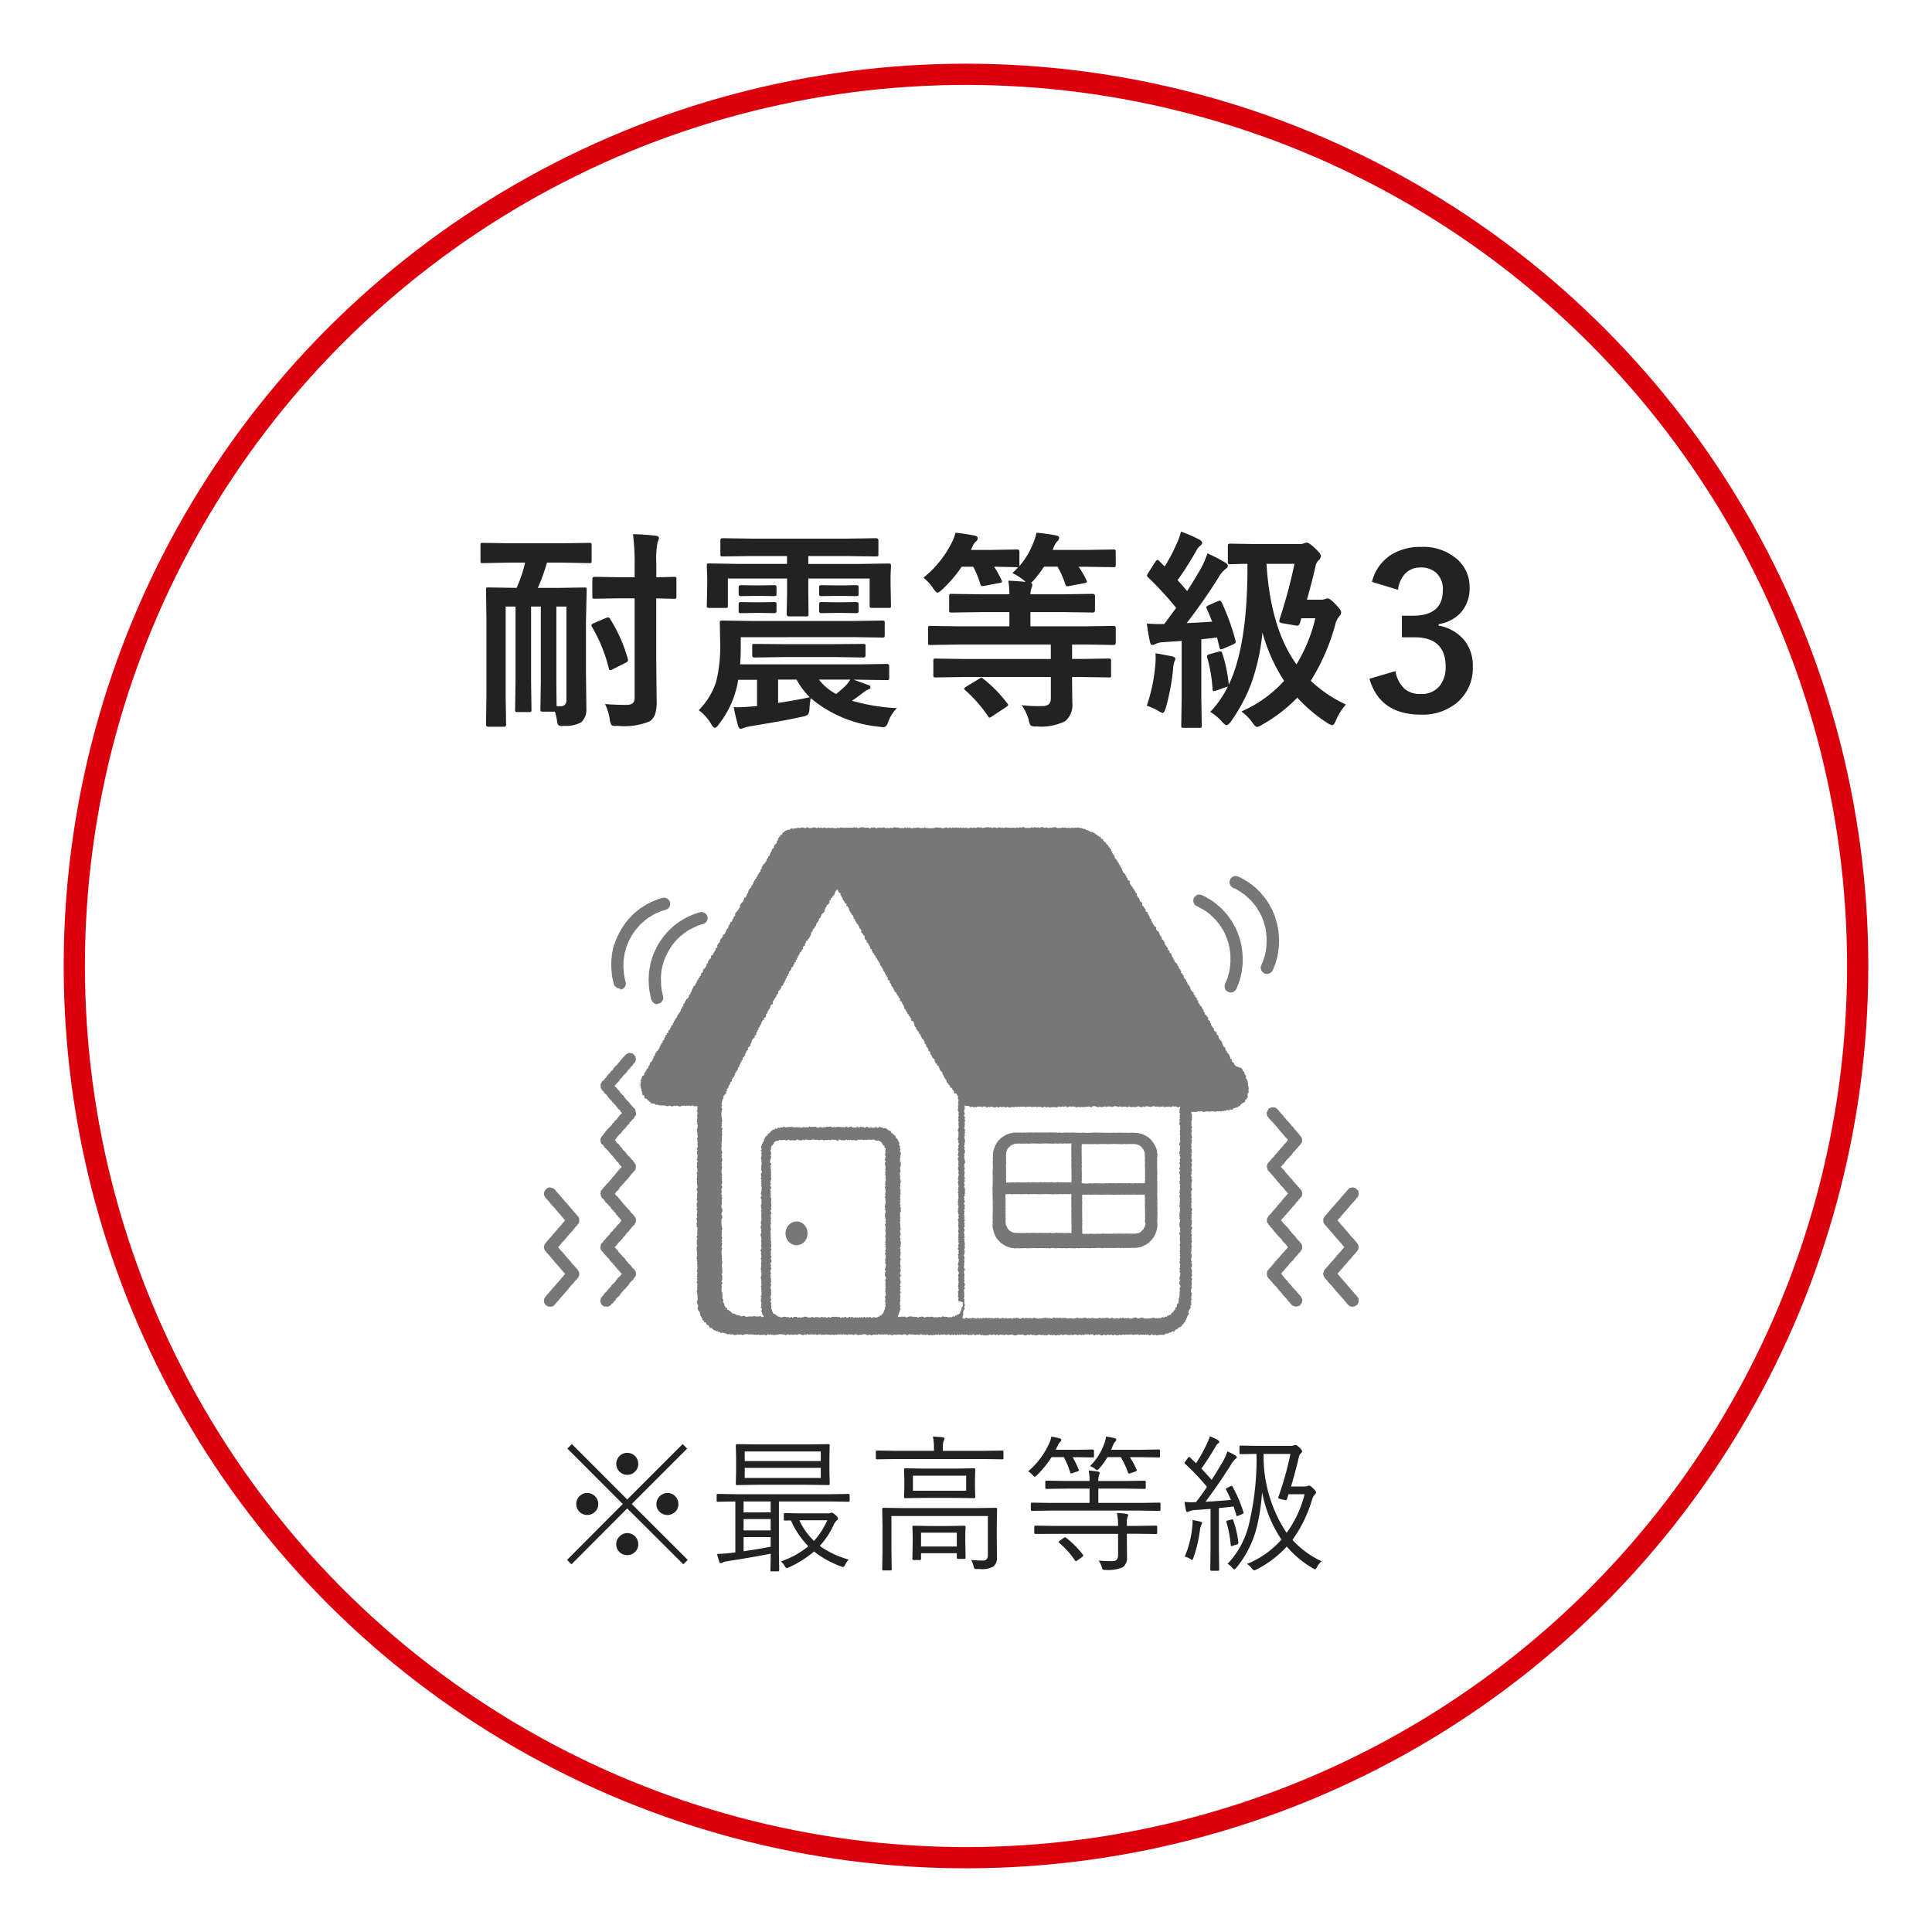 <svg xmlns="http://www.w3.org/2000/svg" xmlns:xlink="http://www.w3.org/1999/xlink" width="182" height="182" viewBox="0 0 182 182"><defs><filter id="a" x="0" y="0" width="182" height="182" filterUnits="userSpaceOnUse"><feOffset dy="2" input="SourceAlpha"/><feGaussianBlur stdDeviation="2" result="b"/><feFlood flood-opacity="0.161"/><feComposite operator="in" in2="b"/><feComposite in="SourceGraphic"/></filter></defs><g transform="translate(-587 -956)"><g transform="matrix(1, 0, 0, 1, 587, 956)" filter="url(#a)"><g transform="translate(6 4)" fill="#fff" stroke="#dc000c" stroke-width="2"><circle cx="85" cy="85" r="85" stroke="none"/><circle cx="85" cy="85" r="84" fill="none"/></g></g><path d="M30.037,6l-2.559.049q-.156,0-.186-.039a.365.365,0,0,1-.029-.186V4.355q0-.156.039-.186a.336.336,0,0,1,.176-.029l2.559.039h4.932l2.549-.039q.156,0,.186.039a.336.336,0,0,1,.029.176V5.82a.309.309,0,0,1-.039.2.336.336,0,0,1-.176.029L34.969,6H33.523a16.611,16.611,0,0,1-.859,2.383h1.9l2.471-.039a.332.332,0,0,1,.205.039.365.365,0,0,1,.029.186L37.2,11.523V16.3l.039,3.477a1.567,1.567,0,0,1-.5,1.27,2.981,2.981,0,0,1-1.572.332q-.166.01-.215.01a.507.507,0,0,1-.371-.1.868.868,0,0,1-.107-.371,4.672,4.672,0,0,0-.2-.879H33.123q-.156,0-.186-.039a.365.365,0,0,1-.029-.186l.039-2.539V10.137h-.918v7.178l.039,2.549q0,.146-.039.181a.371.371,0,0,1-.205.034H30.74q-.156,0-.186-.039a.336.336,0,0,1-.029-.176l.039-2.549V10.137h-.928v8.438l.039,2.686a.173.173,0,0,1-.2.2H28q-.215,0-.215-.2l.039-2.8V11.4l-.039-2.832q0-.166.039-.2a.365.365,0,0,1,.186-.029l2.5.039h.156A12.182,12.182,0,0,0,31.463,6Zm4.395,13.525H34.8a.5.5,0,0,0,.557-.566V10.137h-.947v7.139Zm4.57-.2q.957.078,2.041.078.742,0,.742-.645V9.365H40.32L38.025,9.4a.309.309,0,0,1-.2-.039A.365.365,0,0,1,37.8,9.18V7.539q0-.2.225-.2l2.295.039h1.465V6.143a21.486,21.486,0,0,0-.156-2.822q1.172.029,2.119.146.322.029.322.2a1.177,1.177,0,0,1-.127.42A8.588,8.588,0,0,0,43.826,6.1V7.383l1.66-.039q.176,0,.205.039a.255.255,0,0,1,.029.156V9.18q0,.166-.039.2a.394.394,0,0,1-.2.029l-.5-.01q-.518-.02-1.162-.029V15.02l.039,4.043a3.736,3.736,0,0,1-.146,1.221,1.436,1.436,0,0,1-.479.654,6.209,6.209,0,0,1-3.037.439q-.2.01-.254.01-.273,0-.352-.107a1.425,1.425,0,0,1-.137-.42A4.93,4.93,0,0,0,39,19.326Zm.479-8.008a14.1,14.1,0,0,1,1.66,3.76.549.549,0,0,1,.02.127q0,.127-.234.234l-1.24.625a.591.591,0,0,1-.215.068q-.088,0-.127-.2a14.387,14.387,0,0,0-1.582-3.877.32.32,0,0,1-.049-.146q0-.1.215-.2l1.172-.5a.6.6,0,0,1,.2-.049Q39.4,11.172,39.48,11.318Zm12.3,1.709v1.084q0,.723-.059,1.475H62.785l2.764-.039q.215,0,.215.2v1.084a.345.345,0,0,1-.034.2q-.034.039-.181.039l-2.764-.039H62.4q.225.068,1.445.518.156.068.156.186,0,.156-.205.215a2.007,2.007,0,0,0-.537.342q-.576.439-1,.723a18.188,18.188,0,0,0,4.238.693,3.282,3.282,0,0,0-.84,1.348q-.166.449-.43.449a3.611,3.611,0,0,1-.43-.049,11.749,11.749,0,0,1-6.426-2.686,8.746,8.746,0,0,0-.117.957,1.164,1.164,0,0,1-.146.6,1.315,1.315,0,0,1-.518.186q-1.523.352-4.775.879a5.693,5.693,0,0,0-.723.166,1.106,1.106,0,0,1-.3.1q-.176,0-.254-.264-.254-.918-.42-1.777.166.01.342.01.547,0,1.572-.088l.283-.02v-2.48H51.545q-.029.156-.078.4t-.068.322a9.09,9.09,0,0,1-1.66,3.438q-.234.361-.391.361t-.361-.361A4.183,4.183,0,0,0,47.824,19.9a6.731,6.731,0,0,0,1.641-2.686,13.839,13.839,0,0,0,.381-3.545l-.039-1.982q0-.166.049-.2a.394.394,0,0,1,.2-.029l2.715.039H62.4l2.7-.039a.356.356,0,0,1,.215.039.336.336,0,0,1,.029.176v1.162q0,.156-.039.19a.371.371,0,0,1-.205.034l-2.7-.039Zm6.5,5.654a6.992,6.992,0,0,1-1.24-1.66H55.3v2.2Q57.17,18.926,58.283,18.682Zm2.48-.3q.332-.254.879-.762a3.584,3.584,0,0,0,.459-.6H59.143A5.075,5.075,0,0,0,60.764,18.379Zm-7.959-13L50.09,5.42a.309.309,0,0,1-.2-.039.336.336,0,0,1-.029-.176V3.9q0-.2.225-.2L52.8,3.74h8.984L64.523,3.7q.225,0,.225.2V5.205q0,.156-.039.186a.365.365,0,0,1-.186.029l-2.734-.039H58.146v.742h4.941l2.617-.039q.166,0,.2.039a.365.365,0,0,1,.029.186l-.039.908v.82l.039,2a.309.309,0,0,1-.039.2.365.365,0,0,1-.186.029H64.152q-.166,0-.2-.049a.305.305,0,0,1-.029-.176V7.5H58.146V8.965l.02,1.855a.425.425,0,0,1-.029.205.245.245,0,0,1-.166.039h-1.66q-.205,0-.205-.244l.039-1.855V7.5H50.568v2.539a.309.309,0,0,1-.039.2.365.365,0,0,1-.186.029H48.811q-.166,0-.2-.049a.305.305,0,0,1-.029-.176l.039-2V7.363l-.039-1.055q0-.166.039-.2a.336.336,0,0,1,.176-.029l2.607.039h4.736V5.381ZM55.686,14.9l-2.6.039q-.225,0-.225-.176v-.947q0-.117.039-.137a.527.527,0,0,1,.186-.02l2.6.02h5.02l2.6-.02a.36.36,0,0,1,.2.029q.029.02.029.127v.947q0,.176-.225.176l-2.6-.039Zm6.982-6.777q.215,0,.215.156V9q0,.156-.215.156l-1.2-.02h-.879l-1.2.02q-.225,0-.225-.156V8.281q0-.156.225-.156l1.2.02h.879Zm0,1.592q.215,0,.215.186v.674q0,.186-.215.186l-1.2-.02h-.879l-1.2.02q-.225,0-.225-.186V9.9q0-.186.225-.186l1.2.02h.879ZM54.924,8.125q.225,0,.225.156V9q0,.156-.225.156l-1.143-.02h-.82l-1.133.02q-.244,0-.244-.156V8.281q0-.156.244-.156l1.133.02h.82Zm0,1.592q.225,0,.225.146v.713q0,.186-.225.186l-1.143-.02h-.82l-1.133.02a.356.356,0,0,1-.215-.039.279.279,0,0,1-.029-.166V9.863q0-.146.244-.146l1.133.02h.82ZM72.77,16.777l-2.617.039a.309.309,0,0,1-.2-.039.336.336,0,0,1-.029-.176V15.283a.356.356,0,0,1,.039-.215.365.365,0,0,1,.186-.029l2.617.039h8.223V13.721h-8.8l-2.52.039a.356.356,0,0,1-.215-.039.336.336,0,0,1-.029-.176V12.178q0-.156.049-.186a.394.394,0,0,1,.2-.029l2.52.039h4.893V10.664H74.41l-2.783.039q-.156,0-.186-.039a.336.336,0,0,1-.029-.176V9.16q0-.156.039-.186a.336.336,0,0,1,.176-.029l2.783.039h2.676a7.915,7.915,0,0,0-.1-1.279q.957.029,1.621.117l-.137-.137a5.487,5.487,0,0,0-1.1-.7,7.473,7.473,0,0,0,.557-.557h-.137L75.65,6.387a9.924,9.924,0,0,1,.7,1.26.448.448,0,0,1,.039.137q0,.107-.244.137l-1.4.264a1.23,1.23,0,0,1-.215.029q-.127,0-.186-.205a8.888,8.888,0,0,0-.664-1.621H72.594a12.577,12.577,0,0,1-1.846,2.158q-.313.283-.439.283t-.4-.4a4.331,4.331,0,0,0-.918-1.006,10.05,10.05,0,0,0,2.656-3.281,4.253,4.253,0,0,0,.361-.957,18.118,18.118,0,0,1,1.816.273q.283.059.283.244a.413.413,0,0,1-.186.322,1.11,1.11,0,0,0-.312.479,2.039,2.039,0,0,0-.137.3h2.021l2.295-.039q.176,0,.205.049a.309.309,0,0,1,.039.2V6.328A7.159,7.159,0,0,0,79.313,4.2a4.316,4.316,0,0,0,.322-1.016,17.871,17.871,0,0,1,1.855.254q.283.059.283.225a.471.471,0,0,1-.166.322,1.468,1.468,0,0,0-.293.459,1.925,1.925,0,0,0-.146.361h3.066l2.656-.039q.156,0,.186.049a.394.394,0,0,1,.029.2V6.2q0,.166-.039.2a.305.305,0,0,1-.176.029l-2.656-.039h-.625a8.342,8.342,0,0,1,.742,1.279.3.3,0,0,1,.039.127q0,.107-.264.146L82.75,8.2a1.079,1.079,0,0,1-.205.029q-.137,0-.2-.205a8.134,8.134,0,0,0-.723-1.641H80.348a10.7,10.7,0,0,1-.957,1.26,1.511,1.511,0,0,1-.283.273q.146.078.146.166a.969.969,0,0,1-.078.3,1.718,1.718,0,0,0-.107.6h3.105l2.773-.039q.205,0,.205.215v1.328q0,.215-.205.215l-2.773-.039H79.068V12h5.3l2.539-.039q.2,0,.2.215v1.367q0,.215-.2.215l-2.539-.039H82.994v1.357h.82l2.637-.039q.156,0,.186.049a.394.394,0,0,1,.029.2V16.6a.163.163,0,0,1-.215.215l-2.637-.039h-.82v.3l.02,2.119a1.992,1.992,0,0,1-.664,1.738,5.029,5.029,0,0,1-2.676.5,1.113,1.113,0,0,1-.586-.088,1.362,1.362,0,0,1-.176-.508,4.568,4.568,0,0,0-.664-1.406,13.4,13.4,0,0,0,1.475.088q.2,0,.469-.01a.847.847,0,0,0,.645-.2.919.919,0,0,0,.156-.6V16.777Zm1.855.166a12.353,12.353,0,0,1,2.246,2.295.3.3,0,0,1,.1.166q0,.068-.186.2l-1.3.859a.915.915,0,0,1-.273.146q-.059,0-.127-.127a13.109,13.109,0,0,0-2.158-2.461q-.1-.088-.1-.137,0-.068.2-.205l1.182-.713a.641.641,0,0,1,.244-.127A.387.387,0,0,1,74.625,16.943Zm34.164,2.422a5.423,5.423,0,0,0-.937,1.494q-.205.459-.342.459a1.423,1.423,0,0,1-.479-.215,14.654,14.654,0,0,1-2.822-2.383,14.308,14.308,0,0,1-3.3,2.539,1.42,1.42,0,0,1-.5.225q-.137,0-.42-.4a4.665,4.665,0,0,0-1.045-1.064,11.741,11.741,0,0,0,4.023-2.881,16.207,16.207,0,0,1-2.041-4.561,19.8,19.8,0,0,1-1.064,4.834,16.1,16.1,0,0,1-1.934,3.6q-.244.3-.381.3T97.129,21a4.69,4.69,0,0,0-1.123-.937,9.372,9.372,0,0,0,1.66-2.393l-1.094.381a.84.84,0,0,1-.234.059q-.088,0-.107-.176a14.344,14.344,0,0,0-.508-2.988.549.549,0,0,1-.02-.127q0-.127.264-.2l.84-.234a.8.8,0,0,1,.166-.029q.1,0,.176.205a13.712,13.712,0,0,1,.605,2.939q1.689-3.506,1.758-10.488v-.9q-.684.01-1.23.029l-.371.01q-.176,0-.205-.039a.266.266,0,0,1-.039-.176V4.443q0-.166.049-.2a.394.394,0,0,1,.2-.029l2.441.039h4.014a1.179,1.179,0,0,0,.5-.078.539.539,0,0,1,.244-.059q.215,0,.82.586.5.469.5.674a.627.627,0,0,1-.215.4.964.964,0,0,0-.283.518q-.342,1.523-.82,3.2h1.3a1.107,1.107,0,0,0,.4-.059.72.72,0,0,1,.264-.059q.225,0,.781.6.479.508.479.7a.534.534,0,0,1-.137.342,1.636,1.636,0,0,0-.381.674,19.567,19.567,0,0,1-2.344,5.439A12.155,12.155,0,0,0,108.789,19.365ZM103.945,6.113h-2.637q.371,6.064,2.822,9.473a14.776,14.776,0,0,0,1.777-4.346H104.59l-.137.459q-.088.244-.244.244a.84.84,0,0,1-.156-.02l-1.182-.205q-.361-.059-.361-.2a.828.828,0,0,1,.039-.205A48.444,48.444,0,0,0,103.945,6.113ZM97.09,9.756a21.044,21.044,0,0,1,1.3,3.6.668.668,0,0,1,.02.127q0,.1-.264.234l-.937.4a.521.521,0,0,1-.186.049q-.117,0-.156-.205l-.215-.908q-1.006.127-1.484.166v5.5l.039,2.617a.309.309,0,0,1-.039.2.336.336,0,0,1-.176.029h-1.5q-.156,0-.186-.039a.365.365,0,0,1-.029-.186l.039-2.617V13.379l-1.738.117a1.848,1.848,0,0,0-.723.166.765.765,0,0,1-.322.1q-.146,0-.215-.342-.176-.84-.283-1.68.674.049,1.221.049.244,0,.42-.01.117-.146,1.123-1.514a31.965,31.965,0,0,0-2.646-2.881.235.235,0,0,1-.107-.166.819.819,0,0,1,.127-.254l.664-1.045q.117-.176.205-.176.059,0,.176.117a3.235,3.235,0,0,0,.264.273l.234.225a14.877,14.877,0,0,0,1.084-2.041,6.782,6.782,0,0,0,.459-1.24,14.619,14.619,0,0,1,1.709.742q.283.156.283.322,0,.117-.176.264a1.354,1.354,0,0,0-.381.479A31.845,31.845,0,0,1,92.93,7.656q.469.5.9,1.025.527-.8,1.318-2.158a10.6,10.6,0,0,0,.6-1.387A12.776,12.776,0,0,1,97.422,6q.244.137.244.3t-.215.3a2.742,2.742,0,0,0-.664.8,51.739,51.739,0,0,1-3,4.3q1.621-.078,2.4-.137-.264-.693-.508-1.221a.538.538,0,0,1-.039-.146q0-.088.264-.2l.781-.342a.758.758,0,0,1,.225-.068Q97,9.59,97.09,9.756Zm-7.061,9.727a15.811,15.811,0,0,0,.8-3.818q.039-.41.039-.674,0-.2-.02-.449.2.02,1.553.283.322.078.322.234a.587.587,0,0,1-.1.283A2.788,2.788,0,0,0,92.51,16a20.49,20.49,0,0,1-.7,3.721q-.137.439-.3.439a1.457,1.457,0,0,1-.371-.176A5.286,5.286,0,0,0,90.029,19.482Zm21.215-11.67a4.189,4.189,0,0,1,1.816-2.559,5.15,5.15,0,0,1,2.8-.732,4.819,4.819,0,0,1,3.486,1.23,3.458,3.458,0,0,1,1.094,2.607,3.381,3.381,0,0,1-.869,2.393,3.569,3.569,0,0,1-2.051,1.045v.137a4.032,4.032,0,0,1,2.49,1.465,3.832,3.832,0,0,1,.732,2.383,4.241,4.241,0,0,1-1.523,3.438,5.056,5.056,0,0,1-3.359,1.1q-3.877,0-4.854-3.379l2.451-.723a2.918,2.918,0,0,0,.908,1.719,2.287,2.287,0,0,0,1.475.439,2.167,2.167,0,0,0,1.787-.771,2.773,2.773,0,0,0,.557-1.807q0-2.764-2.959-2.764h-1.162V11h1.055q2.8,0,2.8-2.4a2.074,2.074,0,0,0-.645-1.66,2.131,2.131,0,0,0-1.455-.479,1.935,1.935,0,0,0-1.455.586,2.649,2.649,0,0,0-.664,1.514Z" transform="translate(605 1003)" fill="#222"/><path d="M10.086,3.862A1.035,1.035,0,0,1,11.125,4.9a.988.988,0,0,1-.342.766,1,1,0,0,1-.7.267A1.035,1.035,0,0,1,9.054,4.9a1.035,1.035,0,0,1,1.032-1.039ZM6.313,7.643A1.046,1.046,0,0,1,7.359,8.688a.967.967,0,0,1-.342.759,1.028,1.028,0,0,1-.7.267A1.023,1.023,0,0,1,5.287,8.688a1,1,0,0,1,.335-.772A.981.981,0,0,1,6.313,7.643Zm7.561,0a.987.987,0,0,1,.772.349,1.018,1.018,0,0,1,.26.7.976.976,0,0,1-.335.759,1.044,1.044,0,0,1-1.47-.075.97.97,0,0,1-.267-.684,1.048,1.048,0,0,1,1.039-1.046Zm-3.787,3.78a.987.987,0,0,1,.772.349,1.019,1.019,0,0,1,.267.7.975.975,0,0,1-.342.766,1.018,1.018,0,0,1-.7.26,1,1,0,0,1-.766-.335.979.979,0,0,1-.267-.69A1.009,1.009,0,0,1,9.4,11.7.981.981,0,0,1,10.086,11.423Zm.424-2.741,5.277,5.264-.417.417L10.086,9.1l-5.25,5.264-.417-.417,5.25-5.264L4.447,3.459l.424-.424,5.216,5.223,5.223-5.223.424.424ZM29.161,6.788a.1.1,0,0,1-.109.109L27.063,6.87H22.414L20.425,6.9a.1.1,0,0,1-.109-.109l.027-1.162V4.313l-.027-1.148q0-.123.109-.123l1.989.027h4.648l1.989-.027q.109,0,.109.123l-.027,1.148V5.626Zm-.841-.561v-.95H21.156v.95Zm0-1.593v-.9H21.156v.9ZM31.041,8.36q0,.109-.116.109l-1.777-.027H24.376v4.771l.027,1.7q0,.116-.109.116h-.6a.1.1,0,0,1-.116-.116l.027-1.552q-1.647.328-4.026.7a1.774,1.774,0,0,0-.506.13.621.621,0,0,1-.185.068q-.089,0-.137-.171a5.274,5.274,0,0,1-.2-.7q.759-.027,1.2-.089l.52-.055v-4.8L18.62,8.47a.1.1,0,0,1-.109-.109v-.52a.1.1,0,0,1,.109-.109l1.777.027h8.75l1.777-.027q.116,0,.116.109ZM23.6,12.708V11.8H21.047v1.333Q22.093,12.988,23.6,12.708Zm0-1.538V10.1H21.047V11.17Zm0-1.7V8.442H21.047V9.475Zm7.355,4.443a1.89,1.89,0,0,0-.335.485q-.116.219-.185.219a.811.811,0,0,1-.185-.048,8.98,8.98,0,0,1-2.563-1.415,9.987,9.987,0,0,1-2.379,1.5.812.812,0,0,1-.205.068q-.068,0-.185-.2a1.4,1.4,0,0,0-.362-.431,8.263,8.263,0,0,0,2.591-1.429,8.308,8.308,0,0,1-1.641-2.434l-.561.014q-.109,0-.109-.123V9.646a.1.1,0,0,1,.109-.109l1.511.027h2.522a.932.932,0,0,0,.212-.027A.364.364,0,0,1,29.36,9.5q.1,0,.321.2.253.232.253.335a.225.225,0,0,1-.109.191,1.224,1.224,0,0,0-.308.465,7.791,7.791,0,0,1-1.292,1.941A8.748,8.748,0,0,0,30.959,13.918Zm-2.03-3.7H26.3a6.5,6.5,0,0,0,1.381,1.948A7.566,7.566,0,0,0,28.929,10.22ZM42.87,8.032q0,.1-.109.1l-1.8-.027H38.071l-1.8.027q-.109,0-.109-.1l.027-.909V6.337l-.027-.909a.1.1,0,0,1,.109-.109l1.8.027h2.892l1.8-.027a.1.1,0,0,1,.109.109l-.027.909v.786Zm-.854-.6V6.016H37V7.431ZM44.928,9.14,44.9,10.712V11.9l.014,1.8a1.061,1.061,0,0,1-.308.854,2.143,2.143,0,0,1-1.285.253h-.267a.428.428,0,0,1-.26-.048.564.564,0,0,1-.082-.232,1.982,1.982,0,0,0-.232-.574,11.272,11.272,0,0,0,1.135.055q.444,0,.444-.506V9.816H34.975v3.315l.027,1.7a.1.1,0,0,1-.109.109h-.677a.1.1,0,0,1-.109-.109l.027-1.682v-2.5l-.027-1.5a.1.1,0,0,1,.109-.109l1.962.027h6.665l1.976-.027A.1.1,0,0,1,44.928,9.14Zm-2.967,4.594q0,.116-.109.116h-.588q-.13,0-.13-.116v-.417h-3.37v.533q0,.109-.116.109H37.06a.1.1,0,0,1-.109-.109l.027-1.586v-.6l-.027-.827a.1.1,0,0,1,.109-.109l1.483.027h1.825l1.483-.027a.1.1,0,0,1,.109.109l-.027.7v.67Zm-.827-1.046V11.382h-3.37v1.306Zm4.4-8.326a.1.1,0,0,1-.109.109l-1.866-.027H35.467l-1.853.027a.1.1,0,0,1-.109-.109V3.753a.1.1,0,0,1,.109-.109l1.853.027H38.98V3.527a5.193,5.193,0,0,0-.1-1.2q.492.021.909.068.185.027.185.13a1.482,1.482,0,0,1-.1.267,2.751,2.751,0,0,0-.055.738v.144h3.732l1.866-.027a.1.1,0,0,1,.109.109Zm14.789,4.86q0,.109-.1.109L58.39,9.3H50.057l-1.839.027a.1.1,0,0,1-.109-.109V8.661a.1.1,0,0,1,.109-.109l1.839.027h3.582V7.232H51.568l-1.989.027a.1.1,0,0,1-.109-.109V6.6q0-.116.109-.116l1.989.027h2.071a4.5,4.5,0,0,0-.082-.978,6.266,6.266,0,0,1,.882.1q.15.027.15.109a.922.922,0,0,1-.055.212,1.609,1.609,0,0,0-.068.561h2.379l1.989-.027q.1,0,.1.116V7.15q0,.109-.1.109l-1.989-.027H54.467V8.579H58.39l1.832-.027q.1,0,.1.109ZM60.011,11.4q0,.109-.116.109l-1.9-.027h-.841v.492l.014,1.7a1.108,1.108,0,0,1-.39.964,3.554,3.554,0,0,1-1.641.253.465.465,0,0,1-.26-.041.623.623,0,0,1-.089-.239,2.157,2.157,0,0,0-.294-.6q.615.055,1.313.055.52,0,.52-.574v-2H50.433L48.54,11.5a.1.1,0,0,1-.109-.109v-.561a.1.1,0,0,1,.109-.109l1.894.027h5.893a5.9,5.9,0,0,0-.109-1.217,6.6,6.6,0,0,1,.889.082q.171.027.171.109a.956.956,0,0,1-.082.253,1.315,1.315,0,0,0-.041.41v.362h.841l1.9-.027q.116,0,.116.109Zm.267-7.212q0,.109-.116.109l-1.682-.027H57.433a7.122,7.122,0,0,1,.643,1.189.168.168,0,0,1,.014.062q0,.055-.15.109l-.465.157a.508.508,0,0,1-.123.027q-.062,0-.1-.116a7.554,7.554,0,0,0-.67-1.429H55.321a5.9,5.9,0,0,1-.759,1.053q-.15.171-.212.171t-.205-.13a1.6,1.6,0,0,0-.465-.253,5.486,5.486,0,0,0,1.374-2.194,2.68,2.68,0,0,0,.137-.588,6.424,6.424,0,0,1,.827.157q.137.041.137.137a.29.29,0,0,1-.1.185,1.2,1.2,0,0,0-.2.321l-.178.444h2.8l1.682-.027q.116,0,.116.109Zm-6.221,0a.1.1,0,0,1-.109.109l-1.47-.027H52.04a7.411,7.411,0,0,1,.574,1.176.161.161,0,0,1,.021.068q0,.062-.144.1l-.479.157A.527.527,0,0,1,51.9,5.8q-.055,0-.089-.116a8.675,8.675,0,0,0-.588-1.415H50.057a9.236,9.236,0,0,1-1.374,1.7q-.164.144-.212.144t-.2-.157a1.408,1.408,0,0,0-.417-.349,7.6,7.6,0,0,0,2.017-2.714,2.127,2.127,0,0,0,.164-.561q.41.068.8.171.144.048.144.137a.3.3,0,0,1-.116.2,1.152,1.152,0,0,0-.219.335l-.2.4h2.03l1.47-.027a.1.1,0,0,1,.109.109Zm-1.046,9.27a.183.183,0,0,1,.034.089q0,.041-.1.123l-.431.308a.409.409,0,0,1-.164.089q-.034,0-.089-.075a8.13,8.13,0,0,0-1.483-1.654q-.055-.041-.055-.075t.1-.116l.376-.267a.266.266,0,0,1,.137-.068.174.174,0,0,1,.1.055A8.84,8.84,0,0,1,53.011,13.453Zm22.486.622a1.685,1.685,0,0,0-.437.554q-.1.2-.171.2a1.1,1.1,0,0,1-.219-.1,9.6,9.6,0,0,1-2.454-2.044,9.945,9.945,0,0,1-2.851,2.16.713.713,0,0,1-.226.082q-.068,0-.212-.185a1.71,1.71,0,0,0-.465-.417,8.589,8.589,0,0,0,3.254-2.3,11.872,11.872,0,0,1-1.825-4.484,19.175,19.175,0,0,1-.472,3.206A9.71,9.71,0,0,1,67.458,14.7q-.123.137-.185.137T67.1,14.7a1.5,1.5,0,0,0-.465-.376,8.13,8.13,0,0,0,1.989-3.616,26.564,26.564,0,0,0,.745-6.747l-1.5.027a.1.1,0,0,1-.109-.109V3.288a.1.1,0,0,1,.109-.109l1.7.027h2.967a.87.87,0,0,0,.362-.055.316.316,0,0,1,.13-.027q.137,0,.4.253.239.239.239.349,0,.082-.123.185a.56.56,0,0,0-.185.335q-.219,1-.738,2.789h1.3a.6.6,0,0,0,.253-.048.384.384,0,0,1,.157-.041q.123,0,.4.294.239.219.239.335a.216.216,0,0,1-.082.185,1.1,1.1,0,0,0-.28.492,12.832,12.832,0,0,1-1.853,3.808A8.461,8.461,0,0,0,75.5,14.075ZM73.9,7.759H72.386q-.027.082-.144.451-.041.116-.116.116a.561.561,0,0,1-.116-.021l-.369-.082q-.226-.062-.226-.13a.374.374,0,0,1,.014-.082,30.468,30.468,0,0,0,1.135-4.047H70.035A13.064,13.064,0,0,0,72.2,11.4,10.474,10.474,0,0,0,73.9,7.759ZM68.134,9.447a.225.225,0,0,1,.014.068q0,.068-.185.144l-.28.116a.552.552,0,0,1-.15.048q-.048,0-.068-.1l-.253-.807q-.923.109-1.388.15v3.767l.027,2.03a.1.1,0,0,1-.109.109H65.12a.1.1,0,0,1-.109-.109l.027-2.03V9.14l-1.5.116a1.482,1.482,0,0,0-.533.123.327.327,0,0,1-.171.055q-.075,0-.123-.185a7.529,7.529,0,0,1-.123-.766q.369.034.636.034.123,0,.26-.007h.178q.629-.82,1.039-1.442a20.12,20.12,0,0,0-2.044-2.153q-.075-.062-.075-.1a.373.373,0,0,1,.089-.157l.226-.308q.075-.1.123-.1a.146.146,0,0,1,.1.062l.547.533a13.426,13.426,0,0,0,.909-1.6,7.353,7.353,0,0,0,.4-.937,4.675,4.675,0,0,1,.725.335q.157.1.157.185t-.109.15a.821.821,0,0,0-.239.294q-.615,1.06-1.333,2.071.82.889.964,1.066Q65.5,5.852,66.2,4.676a5.2,5.2,0,0,0,.424-.95,5.02,5.02,0,0,1,.738.376q.144.082.144.185,0,.075-.144.164a2.942,2.942,0,0,0-.472.643Q65.728,6.918,64.559,8.47q1.135-.062,2.4-.171-.2-.465-.465-.978a.165.165,0,0,1-.021-.055q0-.048.178-.13l.226-.109a.447.447,0,0,1,.144-.055q.041,0,.089.082A12.208,12.208,0,0,1,68.134,9.447Zm-3.9,1.025a.621.621,0,0,1-.068.185,1.536,1.536,0,0,0-.13.5,12.542,12.542,0,0,1-.615,2.591q-.055.2-.123.2a1.385,1.385,0,0,1-.185-.1,1.637,1.637,0,0,0-.506-.212,9.439,9.439,0,0,0,.69-2.632,5.234,5.234,0,0,0,.048-.622q0-.1-.007-.191.171.027.424.082l.171.034.1.021Q64.238,10.377,64.238,10.473ZM67.656,12.3v.055q0,.1-.157.144l-.321.1a.858.858,0,0,1-.178.048q-.048,0-.062-.089a9.813,9.813,0,0,0-.41-2.167.294.294,0,0,1-.007-.055q0-.075.178-.116l.28-.068a.527.527,0,0,1,.116-.027q.048,0,.082.1A9.3,9.3,0,0,1,67.656,12.3Z" transform="translate(636 1089)" fill="#222"/><g transform="translate(638.237 1034)"><g transform="translate(10.346 0)"><path d="M439.846-425.945l.048.084.081.066-.022.122.117.048.041.089.017.1.033.091.065.078.05.084-.02.113v.1l.1.069-.008.1.08.078-.008.1.022.094.026.094-.031.1.069.088-.026.1.058.093-.039.1-.009.1.026.1,0,.1-.1.081-.013.093.017.1.018.11-.031.094-.069.077-.031.095-.129.034.018.13-.062.077-.077.063-.1.033-.065.07-.09.039-.061.076-.043.108h-.113l-.073.065-.065.087-.126-.041-.078.06-.09.036-.1.009-.064.112-.094.024-.116-.055-.075.092-.1,0-.1-.016-.1.006-.081.1-.106-.062-.087.08-.1-.054-.088.09-.1-.055-.1.016-.1.013-.1-.033-.095.052-.1,0-.1-.005-.1-.047-.1.033-.1-.009-.1.045-.1-.037-.1.01-.1-.01-.1.005-.1.031-.1.028-.1-.073-.1-.022-.1.055-.1-.058-.1.028-.1.038-.1,0-.1.037-.1-.042-.1.037-.121-.065.005.119-.017.1.084.1-.057.1.049.1-.015.1-.017.1.016.1-.064.1.024.1-.012.1.026.1-.035.1.057.1.028.1-.092.1.073.1-.042.1.009.1-.033.1.02.1.009.1.011.1.044.1-.053.1-.028.1.076.1-.058.1.03.1-.041.1-.024.1.012.1.032.1-.032.1,0,.1.077.1-.062.1.062.1-.085.1.03.1.024.1-.028.1-.008.1v.1l.062.1-.006.1.007.1-.095.1.074.1.034.1-.059.1.012.1-.044.1.052.1.026.1-.04.1-.042.1.068.1-.053.1-.027.1.012.1.082.1-.086.1.1.1-.019.1-.017.1-.038.1.014.1-.02.1.014.1-.024.1.071.1.018.1-.034.1-.055.1-.01.1.011.1.018.1,0,.1-.01.1-.017.1.058.1-.026.1-.026.1.068.1-.064.1-.008.1.026.1-.012.1-.014.1.061.1.035.1-.029.1-.022.1,0,.1.045.1-.089.1.083.1-.073.1.061.1-.077.1.047.1.046.1-.035.1.011.1,0,.1-.059.1-.006.1.1.1,0,.1-.057.1-.046.1.04.1-.034.1-.012.1.095.1-.044.1-.026.1.033.1.008.1-.025.1.052.1-.027.1-.055.1.049.1-.042.1.084.1-.081.1.025.1-.023.1.028.1-.053.1,0,.1.026.1.044.1-.026.1.016.1-.048.1,0,.1-.014.1.1.1-.086.1.058.1.03.1-.036.1.02.1-.091.1.041.1.044.1.019.1-.02.1-.009.1.016.1.017.1-.047.1-.044.1.094.1-.016.1-.046.1,0,.1.008.1.029.1-.018.1-.049.1.047.1.015.1-.066.1.005.1-.016.1.008.1.088.1-.066.1.047.1-.075.093.028.1-.023.095.073.1-.1.089.024.1.016.1,0,.1.008.1-.088.084.029.1,0,.1-.062.087-.049.088-.053.086-.029.091-.029.091.07.127-.047.087-.1.063-.012.1-.041.088-.047.084-.006.108-.086.063,0,.113-.089.058-.043.089-.049.087-.089.053-.054.082-.047.091-.082.058-.112.02-.065.072-.1.03-.034.119-.124-.012-.068.071-.062.088-.074.071-.131-.049-.084.046-.068.09-.114-.031-.075.079-.1.015-.088.047-.108-.037-.08.094-.093.038-.1.007-.1-.01-.1,0-.1,0-.1.026-.1.012-.1.012-.1-.06-.1.033-.1.024-.1-.1-.1.049-.1.044-.1.011-.1-.108-.1.087-.1-.086-.1.081-.1-.042h-.1l-.1.015-.1-.037-.1.079-.1-.079-.1.016-.1-.014-.1.026-.1-.008-.1.039-.1-.055-.1-.005-.1.008-.1.022-.1-.025-.1.039-.1-.04-.1.046-.1-.029-.1,0-.1.041-.1-.005-.1-.036-.1.077-.1-.037-.1.034-.1-.082-.1.044-.1.039-.1-.07-.1.01-.1.008-.1.01-.1-.047-.1.068-.1.015-.1-.077-.1.039-.1.043-.1-.007-.1-.042-.1-.054-.1.034-.1.038-.1-.061-.1.089-.1-.005-.1-.094h-.1l-.1,0-.1.08-.1-.081-.1.005-.1.018-.1-.028-.1.066-.1,0-.1-.017-.1.049-.1-.078-.1.029-.1.053-.1-.061-.1-.017-.1-.011-.1.05-.1.014-.1-.031-.1.033-.1-.01-.1.005-.1-.014-.1-.047-.1.026-.1-.016-.1.091-.1-.089-.1-.02-.1.1-.1-.026-.1-.019-.1.045h-.1l-.1-.047-.1.01-.1.037-.1-.053-.1.026-.1-.062-.1.024-.1.068-.1-.011-.1-.023-.1.032-.1-.065-.1.054-.1-.033-.1-.025-.1.017-.1.025-.1.027-.1-.013-.1-.008-.1-.034-.1.035-.1-.068-.1.008-.1.075-.1-.1-.1.079-.1.026-.1-.008-.1-.013-.1-.079-.1.053-.1-.023-.1-.008-.1.026-.1,0-.1.054-.1,0-.1,0-.1-.049-.1-.034-.1.016-.1-.007-.1.047-.1-.009-.1-.036h-.1l-.1.055-.1-.031-.1.007-.1-.026-.1-.008-.1.048-.1.019-.1-.082-.1.079-.1-.042-.1-.037-.1.028-.1.027-.1-.03-.1-.026-.1.089-.1-.016-.1.024-.1-.011-.1,0-.1,0-.1-.052-.1.057-.1-.1-.1.005-.1.064-.1-.073-.1.1-.1-.026-.1-.058-.1-.021-.1.1-.1-.021-.1-.031-.1.056-.1-.069-.1-.017-.1.052-.1-.063-.1.055-.1-.063-.1.082-.1-.06-.1.074-.1-.088-.1.078-.1-.01-.1-.065-.1.086-.1-.057-.1.025-.1.032-.1-.087h-.1l-.1.064-.1-.006-.1-.041-.1-.023-.1.037-.1.015-.1-.039-.1.091-.1-.106-.1.078-.1-.035-.1.005-.1.023-.1,0-.1.037-.1-.047-.1.023-.1.01-.1-.026-.1-.06-.1.092-.1-.058-.1.033-.1-.036-.1-.037h-.1l-.1.079-.1-.036-.1-.006-.1-.015-.1.038-.1-.021-.1-.022-.1.018-.1-.023-.1,0-.1-.015-.1.092-.1.017-.1-.111-.1.017-.1-.011-.1.06-.1-.005-.1-.035-.1.015-.1-.008-.1-.006-.1.056-.1-.061-.1.01-.1.07-.1,0-.1-.035-.1-.059-.1.1-.1-.08-.1-.023-.1,0-.1.023-.1,0-.1.009-.1-.024-.1.037-.1-.042-.1-.016-.1.1-.1-.092-.1.073-.1-.044-.1.025-.1.054-.1-.024-.1-.064-.1.074-.1,0-.1-.074-.1-.02-.1.005-.1.006-.1.02-.1.04-.1-.036-.1.048-.1,0-.1-.047-.1-.043-.1.009-.1.092-.1-.068h-.1l-.1-.017-.1.034-.1-.046-.1.1-.1-.081-.1.039-.1-.056-.1,0-.1.082-.1-.087-.1.057-.1-.038-.1.005-.1.053-.1-.044-.1.027-.1.03-.1-.065-.1.045-.1,0-.1-.017h-.1l-.1-.006-.1-.035-.1.049-.1,0-.1-.019-.1.057-.1-.1-.1.029-.1-.021-.1.079-.1-.026-.1-.058-.1.047-.1-.006-.1-.031-.1.018-.1-.011-.1.043-.1-.063h-.1l-.1.1-.1-.093-.1.1-.1-.042-.1.011-.1-.075-.1,0-.1.009-.1.065-.1-.011-.1-.049-.1.064-.1-.031-.1.016-.1-.043-.1.071-.1-.054-.1-.024-.1.045-.1.049-.1-.068-.1.017-.1-.054-.1.014-.1,0h-.1l-.1.015-.1.015-.1.032-.1-.012-.1.046-.1-.082-.1.057-.1-.077-.1.062-.1-.054-.1-.006-.1.1h-.1l-.1-.075-.1.051-.1-.019-.1-.015-.1.047-.1-.046-.1-.007-.1.028-.1-.022-.1.01-.1-.007-.1-.036-.1.009-.1-.015-.1.025h-.1l-.1-.035-.1.005-.1,0-.1.039-.1.021-.1.024-.1-.067-.1.017-.1.025-.1-.058-.1.062-.1,0-.1.031-.1-.05-.094-.047-.1.029-.1,0-.09-.066-.106.065-.093-.037-.094-.027-.091-.037-.09-.037-.1-.011-.094-.018-.1.013-.1.01-.06-.127-.12.049-.066-.1-.116.028-.068-.086-.112.01-.076-.065-.079-.057-.059-.088-.089-.038-.121.005-.053-.092-.045-.1-.064-.071-.095-.036-.084-.051-.025-.109-.065-.07-.132-.016v-.123l-.1-.047-.055-.08-.011-.108-.072-.069-.02-.1-.066-.076-.045-.087.016-.11-.05-.084-.016-.1-.08-.077-.055-.087-.035-.093-.018-.1.051-.109-.014-.1.011-.1-.1-.087.018-.1-.044-.094.057-.1.031-.1,0-.1-.013-.1.008-.1-.021-.1.011-.1-.048-.078.029-.076-.063-.1.021-.1.058-.1-.035-.1.015-.1.012-.1-.023-.1.057-.1-.068-.1-.035-.1.063-.1.006-.1-.069-.1.1-.1-.1-.1.044-.1-.006-.1.028-.1.021-.1-.085-.1.047-.1.019-.1.008-.1.015-.1-.041-.1.026-.1-.038-.1.018-.1.006-.1-.056-.1.071-.1-.09-.1.032-.1-.015-.1.05-.1-.005-.1-.012-.1-.006-.1-.007-.1-.021-.1,0-.1v-.1l-.005-.1.084-.1-.058-.1-.008-.1-.01-.1.017-.1-.024-.1.031-.1.061-.1-.1-.1.015-.1.078-.1-.019-.1-.023-.1.04-.1-.026-.1.038-.1-.036-.1.024-.1-.08-.1.013-.1-.014-.1-.016-.1.037-.1.019-.1-.034-.1-.015-.1,0-.1.082-.1-.039-.1-.026-.1.017-.1.042-.1-.029-.1.033-.1-.086-.1.016-.1.064-.1-.061-.1.01-.1-.017-.1v-.1l.06-.1.017-.1-.044-.1-.019-.1.022-.1.026-.1-.03-.1.025-.1-.032-.1.05-.1.017-.1-.055-.1-.041-.1.027-.1.058-.1,0-.1-.024-.1-.016-.1-.009-.1.014-.1-.013-.1,0-.1-.033-.1.047-.1-.015-.1.016-.1.008-.1-.041-.1v-.1l.077-.1,0-.1-.025-.1-.007-.1-.053-.1.018-.1.017-.1-.007-.1-.025-.1.083-.1.006-.1-.1-.1.068-.1.007-.1-.008-.1.023-.1-.006-.1-.066-.1.043-.1-.055-.1.1-.1-.076-.1-.007-.1.084-.1-.006-.1-.009-.1-.016-.1.036-.1-.045-.1.008-.1,0-.1-.052-.1.081-.1-.009-.1-.011-.1-.029-.1.043-.1-.066-.1.033-.1-.051-.1.022-.1.047-.1,0-.1.021-.1v-.1l-.08-.1.06-.1-.079-.1.044-.1-.006-.1.025-.1,0-.1-.013-.1-.01-.1.049-.1-.015-.1.019-.1-.1-.1.082-.1-.007-.1.017-.1-.04-.1-.011-.068.008-.027-.1.06-.1.018-.1-.048-.1-.058-.1.005-.1.071-.1-.047-.1-.008-.1.01-.1.006-.1.042-.1-.078-.1.056-.1-.041-.1.065-.1.028-.1-.016-.1-.034-.1-.043-.1.059-.1-.052-.1.026-.1.043-.1.016-.1-.044-.1-.057-.1.074-.1-.01-.1,0-.1-.046-.1-.022-.1,0-.1.017-.1-.006-.095-.023-.1-.006-.094-.027-.09-.041-.116.048-.069-.1-.092-.031-.109.008-.09-.039-.107-.009-.051-.11-.083-.051-.06-.082-.109-.019-.043-.1-.083-.053-.119-.026-.061-.08.009-.129-.043-.087-.14-.03v-.111l-.044-.086.014-.109-.071-.077.007-.1-.03-.09-.007-.095-.076-.089.073-.1-.091-.094.083-.094-.078-.1.1-.085-.068-.111.037-.092.068-.081.008-.1.043-.088.018-.1.127-.038.055-.079,0-.114.043-.086.09-.059.023-.1.049-.083.041-.088.084-.063.059-.078,0-.11.074-.069.05-.083.005-.108.035-.092.095-.057.058-.078.071-.071-.014-.119.1-.052.02-.1-.01-.118.131-.037.007-.107.026-.1.041-.089.094-.058.009-.106.111-.047.016-.1.089-.06.046-.084v-.111l.064-.074.027-.1.067-.073.027-.095.1-.05-.01-.117.067-.073.059-.078.064-.074-.031-.129.115-.046-.019-.122.065-.074.115-.045-.037-.132.143-.029.012-.1-.009-.117.129-.037.028-.095.026-.1.1-.056-.031-.13.078-.067.1-.055,0-.11.06-.077.031-.094.048-.084.051-.082.044-.086.049-.083.079-.067.045-.085.025-.1.044-.086.09-.06.015-.1.08-.065.049-.083.031-.094.025-.1.047-.085.088-.061-.008-.116.115-.046-.035-.132.053-.081.086-.063.021-.1.048-.084.057-.079.02-.1.1-.055.079-.067.055-.08.016-.1.027-.1.083-.064.062-.076,0-.114.086-.063,0-.113.047-.085.043-.088.047-.084.033-.093.059-.079.12-.043,0-.114.064-.076.056-.079.03-.095.039-.09.035-.092.089-.06,0-.11.119-.044-.012-.12.12-.043,0-.111.012-.106.08-.066.1-.054-.023-.125.046-.087.031-.094.132-.036.019-.1.064-.076.057-.08,0-.11.033-.094.115-.046-.006-.117.016-.1.109-.05v-.113l.121-.043.056-.081-.039-.135.066-.075.108-.051.046-.087.047-.085.039-.09.063-.077.057-.08.039-.09-.025-.127.128-.039.058-.079-.031-.13.051-.084.065-.075.036-.093.107-.051-.006-.116.023-.1.064-.076.051-.083.073-.071.067-.075,0-.11.056-.081.119-.045.036-.091.037-.092.056-.08.019-.1.039-.089.075-.07.071-.072.022-.1.026-.1.043-.088.082-.066.015-.105.03-.095.12-.045.052-.083-.012-.12.1-.053.03-.1.013-.106.1-.057.051-.084-.026-.127.048-.085.068-.074.066-.075.053-.083.068-.074.076-.069.018-.1.08-.067-.026-.128.04-.089.046-.087.063-.077.059-.079.1-.058.035-.092.029-.1.047-.086.018-.1.129-.039.039-.09.047-.085.017-.1.043-.089.081-.066,0-.11.036-.092.032-.095.065-.075.073-.071.073-.071v-.111l.1-.053.035-.093.063-.077-.007-.117.069-.073.037-.091.058-.079.024-.1.112-.047,0-.111.077-.069.048-.084.008-.108.116-.047-.011-.118.078-.068.08-.067-.017-.122.073-.07.058-.079-.013-.12.064-.075.061-.078.024-.1.1-.057.065-.074.054-.081.047-.086.058-.078.006-.109.055-.08.084-.065-.012-.12.117-.046.029-.1.034-.093.049-.084.037-.091.063-.077.012-.105.044-.087.072-.07.1-.055-.011-.118.039-.089.04-.089.095-.056.052-.081.066-.075-.015-.12.075-.068.052-.081v-.111l.068-.071.03-.093.1-.05.006-.116.132-.021.057-.077.029-.109.088-.05.092-.037.047-.11.111,0,.077-.065.1-.016h.1l.09-.033.079-.089.1-.009.106.042.092-.044.1.017.095-.03.1-.019.095-.043.1.05.1-.01.095-.056.1,0,.1.031.1.028.1.018.1-.089.1,0,.1.071.1.01.1-.017.1,0,.1-.058.1.009.1,0,.1.06h.1l.1-.081.1.089.1-.055.1.016.1.044.1-.07.1-.006.1.069.1,0,.1-.045.1.026.1-.018.1.042.1-.053.1.039.1.017.1-.009.1.026.1-.084.1.051.1,0,.1-.075.1.043.1,0,.1,0,.1.023.1-.032.1.029.1-.029.1.016h.1l.1-.029.1.045.1-.059.1,0,.1.047.1-.06.1.1.1-.016.1-.047.1-.021.1-.016.1.017.1,0,.1.052.1-.031.1.006.1,0,.1.069.1-.008.1-.086.1.038.1-.047.1.022.1.064.1.017.1-.085.1.036.1-.045.1.049.1-.024.1-.017.1,0,.1.057.1.009.1-.027.1.019.1.008.1-.053.1.039.1,0,.1-.078h.1l.1.035.1-.007.1,0,.1.038.1.021.1-.014.1,0,.1.031.1-.07.1.006.1.062.1-.1.1.086.1-.084.1.095.1,0,.1.006.1-.066.1.043.1-.035.1.007.1-.043.1.048.1.028h.1l.1-.029.1.029.1-.085.1.088.1-.026.1.025.1.015.1-.019.1.014.1,0,.1-.022.1-.005.1-.037.1-.013.1.013.1,0,.1.019.1-.025.1.064.1.012.1-.037.1.011.1-.076.1.04.1.057.1-.047.1-.05.1.1.1-.059.1-.026.1.055.1-.035.1-.009.1.029.1-.016.1.037.1-.078.1.095.1-.063.1.048.1-.015.1-.018.1.029.1.021.1-.009.1-.055.1,0,.1.048.1-.041.1-.011.1.061.1-.065.1-.028.1,0,.1.068.1-.076.1.095.1-.036.1.013.1-.043.1-.012.1-.008.1-.005.1.052.1-.046.1.054.1.028.1-.086.1.035.1-.015.1.083.1-.078.1,0,.1-.019.1.086.1-.091.1.083.1-.02.1-.056.1.029.1.016.1-.016.1.026.1,0h.1l.1-.016.1.005.1.017.1,0,.1-.067.1.081.1-.054.1-.022.1.046.1-.06.1.006.1.03.1.051.1-.005.1-.012.1.009.1.011.1-.054.1-.035.1.09.1-.083.1,0,.1.04.1-.014.1-.013.1.074.1-.075.1,0,.1-.026.1.053.1.04.1-.049.1-.006.1.048.1.022.1-.078.1.072.1-.07.1.012.1-.028.1-.015.1.051.1.037.1.009.1-.017.1.009.1-.022.1-.043.1.049.1-.016h.1l.1.05.1-.048.1.023.1.028.1-.035.1-.009.1.029.1-.046.1.027.1-.012.1-.024.1.011.095.036.1-.007.094.036.1.01.083.076.111-.04.074.1.093.026.095.024.089.039.09.035.076.068.1.017.116-.015.065.088.107.009.057.1.085.047.114.006.031.125.11.016.055.088.121.006.036.109.059.079.13,0,.019.121.066.071.044.09.115.028.064.074.005.121.12.03.058.078.035.1.068.072.049.085.071.07.07.072-.03.132.135.035-.037.132.073.069.044.086.074.069.038.09.015.1.043.087.06.078.069.072.076.068-.01.119.11.048.029.1.051.082.051.082.056.08.018.1.064.075.059.078.012.106.054.08.043.088.036.091.053.081.115.046.013.1.067.073.036.091.038.09.078.067-.008.116.072.069.112.047.045.085-.034.131.051.082.057.079.06.076.044.087.083.063.022.1.093.057.016.1.062.076.047.084.026.1.1.056.027.1-.019.123.1.053,0,.11.108.049.042.088.028.095.012.1.075.068.089.06.068.072,0,.115.007.107.079.066.07.072.032.093.058.078.089.061-.029.128.045.087.134.034.047.085-.014.12.09.06.026.1.066.074,0,.114.066.074.094.058-.021.123.056.08.034.092.06.078.036.09.072.07.033.092.075.068.1.054.008.107,0,.11.057.079.068.072.106.051.043.088.022.1.047.085.031.095.079.066.027.1.06.078-.008.117.131.037.01.107.079.067.057.078-.026.128.073.069.051.083.058.079.036.09.092.059.015.1,0,.11.136.034.007.108.01.107.089.061.09.06.005.109.048.085.027.1.089.061.008.108.044.088.07.071.008.108.082.066.072.07.085.065.012.1.048.085.085.064-.008.118.07.071.075.07.017.1.09.06-.039.135.061.078.107.051,0,.114.111.049-.02.124.037.091.057.08.085.064.054.081v.112l.1.055.015.1.024.1.083.065.064.076.041.089.072.071-.01.118.047.086.064.076.031.095.084.064.1.057-.009.117.029.1.113.048-.011.118.082.066.088.063v.111l.036.092.11.048-.044.138.057.08.064.076.068.074.008.108.113.047.057.08.034.093.029.1.1.056v.111l.018.1.1.055v.112l.037.091.11.049.042.089.068.074.056.08-.016.121.042.089.093.059.075.069-.029.13.11.048-.014.121.04.089.079.068.036.092.066.076.076.069-.013.121.054.081.1.054.054.081.061.078-.019.124.1.053.069.073.028.1,0,.115.092.06.006.109.108.05.047.086.073.07,0,.111.043.088.036.092.035.092.058.078.11.048.032.094,0,.11.053.081.085.063-.015.121.114.047.04.088.065.075.038.09.038.09.036.09.011.106.1.052.048.083-.005.114.039.089.122.04.05.082.005.108.1.054.049.082Zm-6.457,22.977.066-.07.029-.1.119-.032-.016-.125.049-.079.068-.071.047-.084.01-.1.019-.093.087-.072.061-.083-.041-.11.059-.085-.036-.105.051-.088.015-.095.007-.1.057-.09-.047-.1.043-.093-.046-.1.047-.093.011-.1-.03-.1-.012-.1.085-.095-.007-.095-.044-.095-.053-.067-.005-.1.03-.1-.018-.1.092-.1-.09-.1,0-.1.016-.1.051-.1-.007-.1.027-.1-.023-.1-.065-.1.059-.1-.02-.1-.047-.1.092-.1-.025-.1v-.1l.025-.1-.086-.1,0-.1.084-.1-.071-.1.025-.1.037-.1.011-.1-.082-.1.078-.1-.068-.1.065-.1-.08-.1.062-.1-.009-.1-.007-.1.036-.1-.048-.1,0-.1.006-.1.046-.1-.033-.1.01-.1-.046-.1.037-.1-.009-.1.01-.1-.005-.1-.031-.1-.029-.1.073-.1.022-.1-.054-.1.058-.1-.027-.1-.039-.1,0-.1-.037-.1.042-.1-.037-.1.074-.1-.016-.1.017-.1-.083-.1.057-.1-.05-.1.015-.1.017-.1-.016-.1.063-.1-.024-.1.012-.1-.026-.1.035-.1-.057-.1-.028-.1.092-.1-.073-.1.042-.1-.009-.1.033-.1-.019-.1-.01-.1-.01-.1-.044-.1.053-.1.028-.1-.076-.1.058-.1-.03-.1.04-.1.025-.1-.013-.1-.032-.1.032-.1,0-.1-.076-.1.061-.1-.062-.1.085-.1-.03-.1-.023-.1.027-.1.008-.1v-.1l-.062-.1.006-.1-.006-.1.094-.1-.073-.1-.035-.1.06-.1-.013-.1.044-.1-.052-.1-.026-.1.041-.1.041-.1-.068-.1.053-.1.027-.1-.012-.1-.081-.1.085-.1-.1-.1.019-.1.017-.1.039-.1-.015-.1.02-.1-.014-.1.024-.1-.071-.1-.018-.1.034-.1.056-.1.009-.1-.01-.1-.019-.1,0-.1.01-.1.017-.1-.058-.1.027-.1.025-.1-.068-.1.065-.1.008-.1-.026-.1.013-.1.013-.1-.061-.1-.034-.1.028-.1.023-.1v-.1l-.045-.1.089-.1-.083-.1.072-.1-.061-.1.078-.1-.048-.1-.046-.1.035-.1-.011-.1,0-.1.059-.1-.007-.133-.131.085-.1,0-.1-.056-.1-.046-.1.04-.1-.034-.1-.012-.1.095-.1-.044-.1-.026-.1.033-.1.008-.1-.025-.1.052-.1-.027-.1-.055-.1.049-.1-.042-.1.084-.1-.081-.1.025-.1-.023-.1.028-.1-.053-.1,0-.1.026-.1.044-.1-.026-.1.016-.1-.048-.1,0-.1-.014-.1.1-.1-.086-.1.057-.1.03-.1-.036-.1.02-.1-.091-.1.041-.1.044-.1.019-.1-.02-.1-.009-.1.016-.1.017-.1-.047-.1-.044-.1.094-.1-.016-.1-.046-.1,0-.1.008-.1.029-.1-.018-.1-.049-.1.047-.1.015-.1-.066-.1.005-.1-.016-.1.008-.1.089-.1-.065-.1.05-.1-.072-.1.033-.1-.016-.1.079-.1-.094-.1.033-.1.026-.1.016-.1.022-.1-.074-.1.047-.1.021-.1-.042-.1-.028-.1-.029-.1,0h-.1l-.1.108-.1-.014-.1-.075-.1.029h-.1l-.1,0-.1.046-.1-.042-.1.057-.1-.041-.1.017-.1.014-.1-.034-.1.015-.1.028-.1-.015-.1-.06-.1.014-.1-.036-.1.078-.1-.079-.1.026-.1.047-.1.029-.1-.1-.1.008-.1.06-.1-.068-.1.052-.1-.013-.1.025-.1-.061-.1.077-.1.023-.1-.007-.1-.022-.1,0-.1,0-.1.022-.1.009-.1.01-.1-.06-.1.033-.1.025-.1-.1-.1.049-.1.043-.1.011-.1-.108-.1.087-.1-.085-.1.08-.1-.042h-.1l-.1.015-.1-.036-.1.078-.1-.079-.1.016-.1-.014-.1.026-.1-.008-.1.04-.1-.055-.1-.005-.1.007-.1.022-.1-.024-.1.038-.1-.04-.1.046-.1-.029-.1,0-.1.041-.1-.005-.1-.036-.1.078-.1-.038-.1.034-.1-.082-.1.045-.1.038-.1-.069-.1.009-.1.009-.1.01-.1-.047-.1.068-.1.014-.1-.077-.1.04-.1.042-.1-.006-.1-.043-.1-.054-.1.034-.1.038-.1-.061-.1.089-.1-.005-.1-.093-.1,0-.1,0-.1.081-.1-.082-.1.005-.1.018-.1-.027-.1.065-.1,0-.1-.017-.1.048-.094-.083-.1.021-.1.041-.088-.075-.091-.035-.09-.032-.106.025-.1-.015-.1-.052.033.1-.011.1.005.1-.014.1-.047.1.026.1-.016.1.09.1-.089.1-.019.1.1.1-.026.1-.019.1.046.1v.1l-.047.1.009.1.037.1-.052.1.026.1-.061.1.024.1.067.1-.011.1-.022.1.031.1-.065.1.055.1-.033.1-.025.1.016.1.025.1.028.1-.014.1-.007.1-.034.1.034.1-.068.1.007.1.075.1-.1.1.079.1.026.1-.009.1-.013.1-.079.1.053.1-.024.1-.008.1.026.1v.1l.054.1,0,.1,0,.1-.048.1-.035.1.017.1-.008.1.047.1-.008.1-.037.1v.1l.055.1-.031.1.007.1-.027.1-.007.1.047.1.02.1-.083.1.08.1-.043.1-.037.1.027.1.028.1-.03.1-.027.1.09.1-.016.1.023.1-.011.1,0,.1,0,.1-.051.1.056.1-.1.1.005.1.064.1-.072.1.1.1-.026.1-.059.1-.021.1.1.1-.02.1-.032.1.057.1-.069.1-.017.1.052.1-.064.1.055.1-.063.1.082.1-.06.1.074.1-.087.1.078.1-.011.1-.065.1.086.1-.057.1.024.1.032.1-.086.1v.1l.065.1-.007.1-.04.1-.024.1.037.1.016.1-.039.1.091.1-.107.1.079.1-.034.1.005.1.023.1,0,.1.037.1-.047.1.024.1.01.1-.026.1-.06.1.091.1-.057.1.033.1-.037.1-.036.1v.1l.079.1-.036.1-.007.1-.014.1.037.1-.02.1-.022.1.017.1-.023.1v.1l-.015.1.092.1.017.1-.111.1.017.1-.012.1.06.1,0,.1-.035.1.014.1-.007.1-.007.1.057.1-.061.1.009.1.07.1,0,.1-.036.1-.059.1.105.1-.08.1-.024.1,0,.1.023.1,0,.1.01.1-.025.1.038.1-.042.1-.016.1.095.1-.092.1.073.1-.044.1.023.1.05.1-.028.1-.069.092.067.1-.005.1-.085.087-.034.091-.01.1-.013.095,0,.1.015.1-.063.082.014.107-.057.039.084.046.1.042.1-.009.1-.092.1.068h.1l.1.018.1-.035.1.046.1-.1.1.08.1-.039.1.057.1,0,.1-.082.1.088.1-.058.1.039.1-.005.1-.054.1.045.1-.027.1-.031.1.065.1-.044h.1l.1.018h.1l.1.007.1.035.1-.05.1,0,.1.02.1-.058.1.1.1-.029.1.022.1-.08.1.026.1.058.1-.047.1.005.1.031.1-.018.1.011.1-.043.1.064h.1l.1-.1.1.093.1-.1.1.042.1-.01.1.074.1,0,.1-.009.1-.064.1.011.1.048.1-.064.1.032.1-.016.1.044.1-.072.1.054.1.024.1-.044.1-.049.1.068.1-.018.1.054.1-.014.1,0h.1l.1-.016.1-.015.1-.031.1.011.1-.045.1.081.1-.056.1.076.1-.062.1.055.1.005.1-.1h.1l.1.076.1-.051.1.018.1.015.1-.047.1.047.1.007.1-.029.1.022.1-.009.1.006.1.037.1-.009.1.015.1-.025h.1l.1.034.1-.005.1,0,.1-.039.1-.021.1-.024.1.067.1-.017.1-.025.1.058.1-.063.1,0,.1-.034.1.047.1.041.1-.037.1-.005.1.055.1-.077.1.022.1.013.1.02.1.018.1-.009.1-.006.1-.038.1-.039.1.1.1-.086.1.07.1-.07.1.052.1-.057.1.023.1.011.1.046.1-.016.1-.074.1.044.1.047.1.013.1-.037.1-.023.1.057.1,0,.1-.092.1.076.1-.054.1,0,.1.047.1-.028.1.027.1-.027.1-.005.1.056.1-.018.1.015.1-.055.1-.031.1-.012.1,0,.1.069.1,0,.1.025.1-.088.1.027.1-.037.1.063.1.036.1.006.1-.012.1.009.1-.022.1.01.1-.051.1.029.1-.063.1.021.1.057.1-.036.1.015.1.007.094-.029.1.047.086-.08.088-.049.106.042.095-.016.071-.093.124.064.051-.124.1,0,.08-.051.1-.028.091-.039.019-.126Zm-20.212-1.017v-.1l-.04-.1.078-.1-.082-.1,0-.1.026-.1.008-.1-.028-.1-.015-.1.06-.1.036-.1-.068-.1.039-.1-.056-.1.035-.1v-.1l-.006-.1.047-.1-.057-.1.035-.1-.051-.1.041-.1.007-.1-.033-.1-.014-.1.085-.1-.007-.1-.045-.1-.052-.1-.006-.1.03-.1-.018-.1.092-.1-.089-.1,0-.1.016-.1.051-.1-.007-.1.027-.1-.024-.1-.065-.1.06-.1-.021-.1-.047-.1.091-.1-.024-.1v-.1l.025-.1-.086-.1,0-.1.083-.1-.07-.1.025-.1.037-.1.011-.1-.082-.1.077-.1-.068-.1.065-.1-.081-.1.062-.1-.008-.1-.007-.1.036-.1-.048-.1,0-.1.005-.1.047-.1-.033-.1.009-.1-.045-.1.037-.1-.01-.1.01-.1-.005-.1-.031-.1-.028-.1.073-.1.021-.1-.054-.1.058-.1-.028-.1-.038-.1,0-.1-.037-.1.042-.1-.037-.1.073-.1-.015-.1.017-.1-.084-.1.057-.1-.049-.1.015-.1.017-.1-.016-.1.064-.1-.024-.1.012-.1-.026-.1.035-.1-.057-.1-.028-.1.092-.1-.073-.1.042-.1-.009-.1.033-.1-.02-.1-.009-.1-.011-.1-.044-.1.053-.1.028-.1-.076-.1.059-.1-.031-.1.041-.1.024-.1-.012-.1-.032-.1.032-.1,0-.1-.077-.1.062-.1-.062-.1.085-.1-.03-.1-.024-.1.028-.1.008-.1v-.1l-.062-.1.006-.1-.007-.1.095-.1-.074-.1-.034-.1.059-.1-.012-.1.044-.1-.052-.1-.026-.1.041-.1.041-.1-.068-.1.053-.1.027-.1-.012-.1-.082-.1.086-.1-.1-.1.019-.1.017-.1.038-.1-.014-.1.02-.1-.014-.1.024-.1-.071-.1-.018-.1.034-.1.055-.1.01-.1-.011-.1-.018-.1,0-.1.01-.1.017-.1-.058-.1.026-.1.026-.1-.068-.1.064-.1.008-.1-.026-.1.012-.1.014-.1-.061-.1-.035-.1.029-.1.022-.1,0-.1-.045-.1.089-.1-.084-.1.073-.1-.061-.1.078-.1-.048-.1-.046-.1.035-.1-.011-.1-.068-.059-.029-.112-.063-.075-.141-.006-.069-.073-.022-.112-.028-.106-.093-.053-.034-.1-.049-.087-.135-.025-.021-.107-.036-.1-.082-.064-.061-.078-.032-.1-.1-.056-.029-.1,0-.111-.091-.057-.013-.105-.121-.041.022-.125-.07-.071-.028-.095-.073-.069,0-.11-.05-.083-.07-.071-.087-.062-.025-.1-.063-.076-.006-.108-.051-.081-.036-.089-.135-.034.027-.126-.1-.055-.074-.068-.016-.1-.066-.073.032-.129-.084-.064-.086-.061-.065-.074-.029-.094-.04-.088-.061-.077-.064-.075-.005-.108-.01-.105-.13-.037-.034-.092-.007-.107-.046-.085-.056-.08-.073-.069-.032-.092,0-.109-.089-.06-.06-.078.009-.116-.052-.081-.036-.092-.055-.079-.124-.041.008-.115-.091-.059.015-.12-.077-.068-.033-.092-.117-.046.035-.131-.077-.068-.07-.071-.062-.076-.067-.074.016-.121-.089-.061-.066-.074-.011-.105-.024-.1-.023-.1-.045-.086-.047-.084-.142-.031-.036-.09.017-.121-.073-.069-.047-.084-.043-.087-.088-.062-.011-.1-.1-.056-.012-.1-.063-.075-.06-.078-.017-.1-.061-.077-.072-.07-.035-.091,0-.114-.06-.078-.016-.1-.115-.047.02-.123-.069-.072-.088-.061-.074-.07.04-.134-.056-.079-.1-.056.011-.118-.093-.059-.037-.09-.069-.072.005-.114-.114-.047-.068-.073-.041-.089-.029-.095-.044-.087-.044-.087-.067-.074-.056-.079-.057-.08,0-.114-.077-.068-.068-.073.041-.135-.091-.06-.085-.063-.058-.079.046-.138-.123-.041.026-.127-.119-.045-.011-.106-.048-.085-.06-.078-.016-.1-.117-.046.021-.124-.061-.078-.037-.091-.07-.072-.041-.089-.082-.065v-.112l-.044-.088-.055-.081-.067-.074-.027-.1-.081-.066-.014-.1-.087-.063-.023-.1-.044-.087-.084-.065-.044-.088-.016-.1-.115-.047-.015-.1-.078-.068.024-.126-.087-.063-.082-.066.014-.12-.057-.08-.056-.081-.057-.079-.006-.109-.108-.051-.06-.079.019-.122-.083-.066-.085-.064-.042-.089-.01-.106v-.111l-.078-.068-.082-.066.006-.116-.127-.04-.043-.089.034-.131-.047-.086-.049-.084-.118-.046.023-.125-.053-.082-.063-.076-.024-.1-.1-.053-.045-.087-.033-.093-.091-.06.02-.123-.073-.071-.094-.059.005-.115-.034-.093-.037-.091-.091-.06-.06-.079-.021-.1-.077-.068-.038-.09-.053-.082-.036-.092-.006-.108-.07-.072-.034-.093-.127-.04.029-.128-.03-.095-.139-.034-.025-.1-.031-.094-.087-.062-.048-.085-.006-.108-.056-.08-.079-.067v-.11l-.07-.071.006-.115-.068-.073-.106-.051-.037-.089-.027-.095-.074-.068v-.121l-.015.117-.079.065-.071.069-.036.091-.029.095-.026.1-.061.076-.058.078-.079.066-.021.1-.108.047-.043.088.015.121-.138.03.017.123-.026.1-.057.079-.06.077-.118.044,0,.11-.069.072-.056.079-.026.1-.05.083,0,.11-.047.086-.051.082-.091.059-.078.068-.034.092-.056.08-.008.108-.057.079-.081.066-.047.085v.111l-.076.069-.043.088-.072.071-.055.08-.006.109-.032.094-.12.044.021.124-.086.063-.079.066-.024.1-.024.1-.075.069-.071.071.03.129-.062.077-.027.1-.058.079-.044.087-.05.084-.092.059v.112l-.134.036-.044.088.008.117-.11.049.042.135-.071.072-.1.057-.066.075.042.135-.065.076-.076.069v.113l-.108.051-.063.077,0,.111-.1.054v.112l-.1.054.025.125-.1.057.017.121-.123.044.02.122-.057.08-.1.054.027.128-.1.058-.026.1-.02.1-.122.044-.048.086.009.117-.054.083-.082.066-.068.074-.016.1-.034.093-.082.067.033.131-.141.035.021.124-.078.069-.042.089-.027.1-.05.085-.015.1-.089.065-.026.1-.039.091-.07.075-.1.058.034.13-.1.058-.018.1-.079.068-.079.068-.047.086.023.124-.078.068-.053.083-.059.078-.013.1-.065.077-.066.075-.031.095-.068.075-.047.085-.059.079.035.13-.032.094-.144.034-.031.094-.057.08.006.115-.05.083-.078.069-.034.093-.054.082-.052.083,0,.112-.1.057-.038.09.016.12-.05.084-.077.069-.1.058.046.135-.117.048-.067.075-.042.088-.026.1-.043.088-.037.091-.068.074-.013.1-.083.067-.059.079.038.131-.128.043.018.12-.084.066-.025.1,0,.111-.067.076-.1.056.02.121-.043.088-.11.051-.064.077-.04.089-.04.089-.027.095-.01.1-.078.069,0,.109-.043.088-.088.064-.083.066-.037.09.036.13-.1.055-.046.086-.06.078-.016.1-.085.066.045.133-.117.048-.01.1-.094.06-.044.088.029.124-.122.046.005.112-.079.068-.039.089,0,.11-.084.067-.02.1-.017.1-.1.057,0,.107-.046.086-.06.078-.044.086-.05.083-.075.07v.109l-.048.084-.061.078.008.112-.132.041-.017.1-.063.077.028.121-.067.075-.095.059,0,.109-.049.084-.07.073-.027.095-.052.082,0,.106-.1.058-.043.087.047.13-.126.046.048.13-.079.068-.031.091-.109.055-.038.089-.032.091.019.113-.048.084-.083.068.025.113-.062.079.016.1-.044.1.072.1-.055.1-.023.1.044.1.049.1-.068.1.018.1-.055.1.015.1,0,.1v.1l.015.1.015.1.032.1-.011.1.045.1-.082.1.057.1-.076.1.061.1-.054.1-.005.1.1.1v.1l-.076.1.051.1-.019.1-.014.1.046.1-.046.1-.007.1.029.1-.022.1.009.1-.007.1-.036.1.009.1-.015.1.025.1v.1l-.034.1.005.1,0,.1.039.1.021.1.025.1-.067.1.017.1.024.1-.058.1.063.1,0,.1.034.1-.046.1-.041.1.037.1.005.1-.055.1.077.1-.023.1-.012.1-.02.1-.019.1.01.1.005.1.039.1.039.1-.1.1.087.1-.07.1.069.1-.051.1.058.1-.023.1-.011.1-.046.1.016.1.073.1-.043.1-.047.1-.013.1.036.1.023.1-.058.1,0,.1.091.1-.076.1.055.1,0,.1-.047.1.028.1-.028.1.027.1.006.1-.057.1.018.1-.015.1.056.1.031.1.012.1,0,.1-.07.1v.1l-.026.1.089.1-.028.1.037.1-.062.1-.036.1-.007.1.012.1-.008.1.022.1-.01.1.05.1-.028.1.062.1-.02.1-.058.1.035.1-.016.1-.011.1.023.1-.057.1.068.1.035.1-.063.1-.006.1.069.1-.1.1.1.1-.044.1.006.1-.028.1-.021.1.085.1-.047.1-.019.1-.008.1-.015.1.041.1-.026.1.038.1-.018.1-.006.1.056.1-.071.1.09.1-.032.1.015.1-.05.1.005.1.012.1.006.1.007.1.021.1,0,.1,0,.1.006.1-.084.1.058.1.008.1.01.1-.017.1.024.1-.031.1-.061.1.1.1-.015.1-.078.1.019.1.023.1-.041.084.025.085-.039.094.036.1-.023.1.081.093-.009.1.018.093.024.093-.027.1-.007.1.048.089.032.09.024.09-.055.113.066.079.057.08.02.093,0,.1.073.07.023.1.125.027.046.081.018.113.113.024.068.07.089.044.081.053.055.1.08.062H392l.1.02.086.054.086.055.1,0,.089.048.1-.01.089.068.1.033.107-.039.1-.029.1.037.095.065h.1l.1-.02.1-.013.1-.008.1.013.1-.013.1,0,.1-.033.1.047.1-.015.1.016.1.008.1-.041.1,0,.1.078.1,0,.1-.026-.046-.1-.09-.069-.021-.1-.017-.1-.036-.094-.048-.091.061-.114-.009-.1-.108-.089.06-.1.005-.1-.008-.1.023-.1-.005-.1-.067-.1.043-.1-.055-.1.1-.1-.075-.1-.008-.1.084-.1-.006-.1-.009-.1-.016-.1.036-.1-.045-.1.008-.1,0-.1-.052-.1.081-.1-.009-.1-.011-.1-.029-.1.043-.1-.066-.1.033-.1-.051-.1.022-.1.048-.1,0-.1.021-.1v-.1l-.08-.1.06-.1-.079-.1.044-.1-.006-.1.025-.1,0-.1-.013-.1-.009-.1.048-.1-.015-.1.019-.1-.1-.1.082-.1-.007-.1.017-.1-.04-.1-.014-.1.043-.1-.06-.1-.019-.1.049-.1.057-.1,0-.1-.071-.1.047-.1.007-.1-.009-.1-.007-.1-.041-.1.078-.1-.057-.1.041-.1-.065-.1-.028-.1.016-.1.035-.1.042-.1-.059-.1.052-.1-.026-.1-.042-.1-.017-.1.044-.1.057-.1-.074-.1.01-.1v-.1l.045-.1.021-.1-.008-.1-.024-.1,0-.1.011-.1-.01-.1.009-.1.02-.1-.078-.1.079-.1,0-.1-.048-.1,0-.1-.041-.1.068-.1,0-.1.031-.1-.052-.1.045-.1-.02-.1-.069-.1,0-.1.084-.1.012-.1-.1-.1.051-.1,0-.1.054-.1-.043-.1.035-.1-.01-.1.01-.1-.066-.1.08-.1-.089-.1.08-.1-.087-.1.083-.1-.088-.1.014-.1.042-.1-.027-.1.005-.1-.029-.1.09-.1.005-.1-.06-.1-.005-.1.047-.1-.03-.1v-.1l-.008-.1.041-.1.013-.1-.054-.1.029-.1,0-.1-.048-.1-.016-.1.054-.1.011-.1.026-.1-.071-.1.064-.1-.034-.1-.067-.1.1-.1-.041-.1-.015-.1.007-.1.072-.086-.02-.108.1-.072,0-.1.08-.073.037-.089-.006-.112.066-.076.032-.1.074-.068.041-.092.113-.033.016-.117.086-.055.08-.057.087-.047.023-.133.126.007.042-.119.1-.032.122.024.049-.13.132.065.078-.071.076-.092.119.067.09-.042.093-.041.1.045.092-.1.1.033.1.057.1-.051.1.015.1-.02h.1l.1,0,.1,0,.1,0,.1.036.1,0,.1-.026.1,0,.1.048.1-.038.1.037h.1l.1-.02.1-.026.1,0,.1.047.1-.066.1.078.1-.1.1.005.1.043.1-.031h.1l.1.009.1-.033.1.059.1.035.1.007.1-.036.1-.024.1.041.1.016.1-.06.1.044.1-.059h.1l.1-.006h.1l.1-.017.1.012.1.083.1-.059.1.018.1.008.1-.021.1-.01.1-.016.1.047.1-.052.1.08.1-.069.1.082.1-.053.1-.043.1.037.1.063.1-.082.1,0,.1-.02.1.1.1-.034.1.018.1.009.1-.051.1-.018.1.077.1-.063.1-.038.1.069.1-.057.1.085.1.007.1-.1.1.02.1.068.1,0h.1l.1-.011.1.016.1.01.1-.011.1-.085.1.092.1.013.1-.085.1.014.1.035.1,0,.079.09.112-.032.1,0,.087.055.089.044.076.071.076.066.11.01.078.064.028.124.083.051.08.056.063.075.091.049.071.068.036.1.034.094.078.066.071.073.051.085.005.106.073.077.053.087-.05.119.021.094.087.082-.047.107.032.094.048.1-.055.1,0,.1.085.1v.1l-.023.1-.02.1,0,.1-.022.1-.032.1.036.1-.036.1.085.1.011.1,0,.1-.016.1-.013.1-.056.1.015.1.024.1,0,.1.035.1-.091.1.01.1v.1l.036.1.006.1-.037.1.052.1.015.1.019.1-.019.1-.027.1-.028.1.055.1-.065.1.017.1-.017.1.065.1-.025.1.015.1-.011.1.029.1-.073.1.053.1-.032.1v.1l.047.1-.078.1.068.1-.035.1-.036.1.076.1-.029.1-.011.1.07.1-.018.1-.015.1.029.1-.057.1-.019.1-.006.1,0,.1-.011.1.048.1-.008.1-.04.1.07.1-.079.1.021.1.018.1,0,.1.015.1-.016.1.042.1,0,.1-.026.1-.058.1.068.1.01.1.01.1-.055.1,0,.1-.02.1.073.1-.03.1,0,.1.057.1-.024.1.022.1-.063.1.062.1-.092.1.009.1.057.1-.018.1-.026.1.069.1-.052.1.026.1-.023.1-.033.1.005.1.068.1-.011.1-.06.1.029.1-.029.1.02.1.009.1.037.1-.057.1.005.1.051.1v.1l-.034.1-.03.1-.02.1.088.1,0,.1-.071.1-.01.1.017.1,0,.1.059.1-.008.1,0,.1-.06.1,0,.1.082.1-.089.1.055.1-.016.1-.043.1.07.1.007.1-.069.1,0,.1.045.1-.026.1.019.1-.043.1.054.1-.039.1-.017.1.009.1-.026.1.084.1-.052.1-.012.1.064.107-.058.093-.024.1-.026.1-.049.088,0,.1-.065.08-.016.1-.055.091h.1l.1-.028.1.044.1-.059.1,0,.1.047.1-.061.1.1.1-.016.1-.047.1-.021.1-.016.1.018.1,0,.1.052.1-.031.1.007.1,0,.1.069.1-.008.1-.086.1.038.1-.047.1.022.1.065.1.016.1-.084.1.036.1-.045.1.049.1-.024.1-.017.1,0,.1.058.1.008.1-.027.1.019.1.008.1-.052.1.038.1,0,.1-.077h.1l.1.035.1-.006.1,0,.1.038.1.021.1-.016.1-.006.1.021.087-.083.095-.014.111.03.054-.129.124.034.037-.122.134.016.077-.067.071-.074,0-.119.085-.064.011-.1.042-.088-.012-.1.07-.081.047-.09.015-.1-.019-.1.037-.1-.081-.1Zm-6.87.473v-.1l-.04-.1.077-.1-.082-.1,0-.1.026-.1.008-.1-.028-.1-.015-.1.06-.1.036-.1-.068-.1.039-.1-.056-.1.035-.1v-.1l-.005-.1.047-.1-.056-.1.035-.1-.052-.1.042-.1.006-.1-.032-.1-.014-.1.084-.1-.007-.1-.044-.1-.053-.1-.005-.1.029-.1-.017-.1.092-.1-.09-.1,0-.1.016-.1.051-.1-.007-.1.027-.1-.023-.1-.065-.1.059-.1-.02-.1-.047-.1.092-.1-.025-.1v-.1l.025-.1-.086-.1,0-.1.084-.1-.071-.1.025-.1.037-.1.011-.1-.082-.1.078-.1-.068-.1.065-.1-.081-.1.063-.1-.009-.1-.007-.1.037-.1-.048-.1,0-.1.006-.1.046-.1-.033-.1.01-.1-.046-.1.037-.1-.009-.1.01-.1-.005-.1-.031-.1-.029-.1.073-.1.022-.1-.055-.1.058-.1-.028-.1-.038-.1,0-.1-.037-.1.042-.1-.037-.1.074-.1-.016-.1.017-.1-.084-.1.057-.1-.05-.1.015-.1.017-.1-.016-.1.063-.1-.024-.1.012-.1-.026-.1.035-.1-.057-.1-.028-.1.092-.1-.073-.1.042-.1-.009-.1.033-.1-.019-.1-.01-.1-.011-.1-.043-.1.053-.1.028-.1-.076-.1.058-.1-.03-.1.04-.1.024-.1-.012-.1-.032-.1.032-.1,0-.1-.077-.1.062-.1-.062-.1.085-.1-.03-.1-.023-.1.027-.1.008-.1v-.1l-.062-.1.006-.1-.006-.1.094-.1-.073-.1-.035-.1.06-.1-.013-.1.044-.1-.052-.1-.026-.1.041-.1.041-.1-.068-.1.048-.1.014-.1-.036-.1-.108-.066.039-.123-.133-.036-.037-.088-.047-.083-.042-.1-.084-.052-.07-.072-.092-.037-.081-.061-.114.037-.095,0-.088-.046-.095-.06-.1-.009-.1.01-.1.019-.1,0-.1-.011-.1-.017-.1.058-.1-.027-.1-.025-.1.068-.1-.064-.1-.008-.1.026-.1-.013-.1-.013-.1.06-.1.035-.1-.029-.1-.022h-.1l-.1.045-.1-.089-.1.083-.1-.072-.1.061-.1-.078-.1.047-.1.047-.1-.035-.1.01-.1,0-.1-.059-.1-.006-.1.1-.1,0-.1-.057-.1-.045-.1.039-.1-.034-.1-.011-.1.095-.1-.045-.1-.026-.1.033-.1.009-.1-.026-.1.052-.1-.026-.1-.055-.1.049-.1-.042-.1.084-.1-.082-.1.025-.1-.023-.1.028-.1-.052h-.1l-.1.026-.1.045-.1-.027-.1.017-.1-.048-.1,0-.1-.013-.1.1-.1-.087-.1.058-.1.029-.1-.036-.1.021-.1-.092-.1.041-.1.044-.1.02-.1-.021-.1-.008-.1.015-.1.018-.1-.048-.1-.043-.1.094-.1-.017-.1-.046-.1,0-.1.009-.1.028-.1-.013-.1-.037-.084.069-.086.044-.116-.02-.085.053-.091.045-.073.071-.006.131-.11.032-.013.108-.11.049-.01.1-.047.088.055.111-.107.082.028.1.026.1.016.1.022.1-.073.1.047.1.021.1-.042.1-.027.1-.03.1,0,.1v.1l.108.1-.014.1-.075.1.029.1v.1l0,.1.046.1-.042.1.057.1-.041.1.017.1.015.1-.035.1.015.1.028.1-.015.1-.06.1.014.1-.036.1.078.1-.078.1.025.1.047.1.029.1-.1.1.009.1.059.1-.068.1.052.1-.013.1.025.1-.061.1.077.1.023.1-.007.1-.021.1-.005.1,0,.1.022.1.009.1.01.1-.06.1.033.1.025.1-.1.1.049.1.043.1.011.1-.108.1.087.1-.085.1.081.1-.042.1v.1l.014.1-.037.1.078.1-.079.1.016.1-.013.1.025.1-.008.1.04.1-.055.1-.005.1.007.1.022.1-.024.1.039.1-.04.1.045.1-.028.1-.005.1.041.1,0,.1-.037.1.078.1-.038.1.035.1-.083.1.045.1.039.1-.07.1.009.1.009.1.01.1-.047.1.068.1.014.1-.077.1.04.1.043.1-.007.1-.043.1-.054.1.034.1.039.1-.062.1.09.1-.006.1-.093.1,0,.1,0,.1.08.1-.082.1.005.1.018.1-.027.1.065.1,0,.1-.017.1.05.1-.078.1.028.1.053.1-.06.1-.017.1-.012.1.05.1.015.1-.032.1.034.1-.011.1.005.1-.014.1-.047.1.026.1-.016.1.09.1-.089.1-.019.1.1.1-.026.1-.019.1.046.1,0,.091-.034.1.031.091.065.077-.01.108.069.07,0,.115.081.061.114.02.064.067.065.071.1.018.06.1.108-.021.084.054.092.037.1-.013.1-.024.1-.028.1.014.1.007.1.034.1-.034.1.068.1-.008.1-.074.1.1.1-.079.1-.026.1.009.1.012.1.079.1-.053.1.024.1.007.1-.026h.1l.1-.054.1,0,.1,0,.1.049.1.034.1-.016.1.008.1-.047.1.008.1.037h.1l.1-.055.1.031.1-.007.1.027.1.007.1-.047.1-.02.1.083.1-.08.1.043.1.037.1-.027.1-.028.1.03.1.027.1-.09.1.016.1-.023.1.01.1,0,.1,0,.1.051.1-.056.1.1.1-.005.1-.064.1.072.1-.1.1.026.1.059.1.021.1-.1.1.02.1.032.1-.057.1.069.1.017.1-.052.1.064.1-.055.1.063.1-.082.1.059.1-.073.1.087.1-.078.1.01.1.066.1-.086.1.057.1-.024.1-.032.1.086h.1l.1-.065.1.007.1.036.1.009.089-.058.087-.045.106,0,.039-.126.14.033.026-.123.092-.044.057-.079.036-.091.049-.081,0-.1.074-.075v-.1l0-.093Z" transform="translate(-384.471 448.57)" fill="#777"/><g transform="translate(32.19 28.635)"><path d="M434.965-414.995l.008.1,0,.1-.021.1.005.1.016.1-.022.1.014.1-.007.1.016.1-.016.1.012.1-.007.1.013.1-.006.1,0,.1.016.1-.008.1-.005.1-.005.1,0,.1.015.1-.008.1-.008.1.006.1.014.1-.005.1v.1l0,.1-.007.1.011.1-.011.1.007.1.008.1-.012.1,0,.1-.01.1.014.1-.013.1.02.1-.014.1.015.1,0,.1-.022.1.014.1.015.1-.017.1v.1l0,.1.008.1.006.1-.01.1-.008.1.014.1.01.1-.007.1v.1l-.005.1-.009.1.009.1-.012.1.007.1-.012.1.014.1v.1l.007.1-.012.1.013.1-.024.1-.016.1-.03.094-.026.094-.019.1-.044.089-.028.095-.042.089-.049.085-.029.1-.065.076-.063.076-.055.081-.059.079-.067.072-.079.06-.054.087-.087.05-.077.061-.081.057-.084.051-.082.055-.1.027-.084.052-.09.039-.089.047-.1.011-.095.026-.1.017-.1.024-.1-.005-.1.016h-.1l-.1-.007-.1.007-.1.006h-.194l-.1-.009-.1.017-.1-.011-.1.006-.1.011-.1-.028-.1.019-.1.008-.1-.023-.1.007-.1,0-.1-.005-.1.02-.1-.01-.1.011-.1-.019-.1.024-.1-.01-.1-.01-.1.008h-.1l-.1-.005-.1-.011-.1.028-.1,0-.1-.007-.1-.014-.1,0h-.1l-.1,0-.1.014-.1,0-.1,0-.1-.01-.1.016-.1.009-.1,0-.1-.013-.1.008-.1-.009-.1,0-.1-.005-.1,0-.1.01-.1-.01-.1.011-.1.016-.1-.022-.1,0-.1.026-.1-.019-.1.02-.1-.021-.1.009-.1-.011-.1,0h-.1l-.1.012-.1.005-.1-.005-.1-.018-.1.024-.1-.018-.1,0-.1.014-.1-.026-.1.024-.1,0-.1.009-.1-.03h-.1l-.1,0-.1,0-.1.027h-.1l-.1-.027-.1.017-.1,0-.1-.011-.1.011-.1-.012h-.1l-.1,0-.1,0-.1.013-.1-.015-.1.01h-.1l-.1-.015-.1,0-.1.012-.1.012-.1-.005-.1,0-.1.013-.1-.007-.1-.018-.1.011-.1,0h-.1l-.1.008-.1-.01-.1.021-.1-.017-.1,0-.1.008-.1.011-.1-.016-.1-.022-.1.007-.095-.028-.091-.04-.1-.015-.089-.044-.1-.02-.083-.055-.088-.046-.084-.049-.082-.054-.086-.048-.08-.058-.079-.059-.068-.072-.062-.076-.079-.061-.06-.078-.059-.079-.066-.076-.041-.09-.047-.087-.043-.089-.046-.087-.025-.1-.035-.092-.028-.094-.025-.095-.03-.094-.021-.1-.013-.1,0-.1,0-.1.016-.1-.02-.1.008-.1,0-.1.013-.1-.015-.1,0-.1.009-.1-.01-.1.014-.1,0-.1-.005-.1,0-.1.013-.1-.01-.1.007-.1-.012-.1.016-.1-.021-.1.016-.1,0-.1v-.1l-.013-.1,0-.1-.006-.1.016-.1-.016-.1,0-.1-.012-.1.012-.1v-.193l-.005-.1-.007-.1.009-.1,0-.1,0-.1.022-.1-.011-.1,0-.1.006-.1-.007-.1.011-.1-.007-.1.007-.1,0-.1-.01-.1-.011-.1.005-.1,0-.1v-.1l.015-.1.011-.1,0-.1v-.1l-.016-.1.017-.1-.017-.1,0-.1.006-.1.007-.1.005-.1-.02-.1.022-.1-.008-.1v-.1l0-.1.005-.1.02-.1.037-.093.015-.1.038-.091.035-.091.041-.089.019-.1.058-.08.047-.087.044-.089.058-.079.053-.084.068-.072.069-.07.069-.069.075-.064.076-.064.076-.063.089-.044.082-.052.079-.059.093-.034.088-.045.089-.044.094-.026.093-.035.1-.019.1-.013.095-.033.1-.005.1,0,.1-.007.1.009.1,0,.1-.012.1.012.1-.016.1.028.1-.021.1-.006.1.023.1-.014.1.007.1-.01.1-.006.1,0,.1.013.1.008.1-.005.1-.019.1,0,.1.016.1-.007.1.008.1-.016.1.019.1-.006.1-.006.1,0,.1-.005.1.023.1-.024.1,0,.1,0,.1,0,.1.013.1-.008.1,0h.1l.1.012.1.005.1-.008.1-.012.1.026h.2l.1-.016.1,0,.1,0h.1l.1.011.1-.008h.194l.1-.014h.1l.1.018.1,0,.1,0,.1,0,.1.009.1,0,.1,0,.1-.006.1,0,.1-.005.1.011.1.007h.1l.1-.006.1,0,.1,0,.1,0,.1-.019.1.008.1-.008.1,0,.1,0,.1.016.1-.016.1.017.1-.017.1.019.1-.015.1,0,.1.011.1.005.1-.013.1.017.1-.01.1,0h.1l.1-.008.1,0,.1.018.1-.011.1,0h.1l.1-.016.1.013.1,0,.1.006.1-.009.1.018.1-.026.1.028h.1l.1-.011.1.008.1-.016.1,0,.1.013.1-.016.1.026.1-.012.1.024.1,0,.091.045.1.006.092.036.1.017.088.047.089.044.089.041.088.047.083.053.083.054.082.056.07.07.071.068.076.064.061.078.048.089.077.065.045.089.06.079.038.091.05.084.047.087.035.092.04.091.025.095.026.1,0,.1.012.1.028.1.008.1Zm-1.14,6.3-.007-.1,0-.1.02-.1-.005-.1-.016-.1.021-.1-.014-.1.007-.1-.016-.1.016-.1-.012-.1.008-.1-.014-.1.006-.1,0-.1-.015-.1.008-.1,0-.1.006-.1,0-.1-.015-.1.008-.1.007-.1-.005-.1-.015-.1.006-.1h-.095l-.1,0-.1-.008-.1.012-.1-.011-.1.006-.1.008-.1-.011-.1-.005-.1-.01-.1.015-.1-.013-.1.02-.1-.014-.1.014-.1,0-.1-.022-.1.013-.1.015-.1-.016h-.1l-.1,0-.1.009-.1.006-.1-.01-.1-.008-.1.014-.1.01-.1-.008h-.1l-.1-.005-.1-.008-.1.009-.1-.012-.1.007-.1-.013-.1.014h-.1l-.1.007-.1-.009-.1.019-.1-.013h-.1l-.1-.011-.1,0-.1.01-.1-.013-.1.009h-.1l-.1-.005-.1.023-.1-.015-.1-.009-.1.006-.1.005h-.1l-.1-.014-.1.028-.1-.016v.294l.006.1-.019.1.012.1,0,.1.016.1-.018.1,0,.1,0,.1.008.1-.016.1.008.1,0,.1-.007.1.008.1.006.1v.194l-.009.1.017.1-.01.1.006.1.01.1-.028.1.02.1.007.1-.023.1.007.1,0,.1-.005.1.02.1-.009.1.011.1-.019.1.019.089.086.006.1.01.1-.008h.1l.1.005.1.011.1-.028.1,0,.1.007.1.014.1,0h.1l.1,0,.1-.014.1,0,.1,0,.1.01.1-.016.1-.009.1,0,.1.013.1-.008.1.009.1,0,.1,0,.1.005.1-.01.1.009.1-.01.1-.016.1.022.1,0,.1-.025.1.019.1-.02.1.02.1-.008.1.01.1,0h.1l.1-.012.1-.005.1.005.1.018.1-.024.1.018.1,0,.1-.014.1.026.1-.028.1-.009.09-.03.1,0,.089-.04.083-.051.082-.053.058-.082.067-.068.082-.057.041-.09.048-.083.048-.085.021-.095.034-.091.014-.1Zm0-3.72-.006-.1,0-.1.02-.1-.005-.1-.016-.1.021-.1-.014-.1.007-.1-.016-.1.016-.1-.012-.1.008-.1-.014-.1.006-.1,0-.1-.015-.1.008-.1,0-.1.006-.1,0-.1-.015-.1.008-.1.007-.1-.005-.1-.015-.1.005-.1,0-.1-.016-.094-.015-.1-.041-.088-.029-.092-.053-.08-.06-.074-.053-.081-.065-.071-.068-.07-.089-.044-.078-.057-.1-.021-.087-.044-.1-.008-.095-.016-.1-.026-.1.013-.1.015-.1-.017h-.1l-.1,0-.1.008-.1.007-.1-.01-.1-.009-.1.015-.1.009-.1-.007h-.1l-.1-.005-.1-.008-.1.009-.1-.012-.1.006-.1-.012-.1.014h-.1l-.1.007-.1-.009-.1.019-.1-.013h-.1l-.1-.01-.1,0-.1.009-.1-.012-.1.009-.1,0-.1,0-.1.022-.1-.014-.1-.009-.1.006-.1.005h-.1l-.1-.014-.1.028-.1-.017-.1,0h-.194l-.1.006-.1-.019-.1.012-.1,0,.016.1-.018.1,0,.1,0,.1.008.1-.016.1.008.1,0,.1-.007.1.008.1.006.1v.2l-.009.1.017.1-.01.1.006.1.01.1-.028.1.02.1.007.1-.023.1.007.1,0,.1-.005.1.02.1-.009.1.011.1-.019.1.024.1-.011.1-.01.1.008.1v.1l-.006.1-.011.1.025.09.089,0,.1.007.1.014.1,0h.1l.1,0,.1-.014.1,0,.1,0,.1.011.1-.016.1-.01.1,0,.1.013.1-.008.1.009.1,0,.1,0,.1.005.1-.011.1.01.1-.01.1-.017.1.023.1,0,.1-.025.1.019.1-.02.1.02.1-.009.1.011.1,0,.1,0,.1-.011.1-.005.1,0,.1.019.1-.025.1.019.1,0,.1-.014.1.026.1-.025.1,0,.1-.008.1.029h.1l.1,0,.1,0,.1-.026h.1l.1.026.1-.016.1,0,.1.01.1-.011.1.012h.1Zm-6.931,4.77-.007-.1,0-.1.021-.1-.005-.1-.016-.1.022-.1-.014-.1.007-.1-.016-.1.016-.1-.012-.1.008-.1-.014-.1.006-.1,0-.1-.015-.1.008-.1,0-.1.005-.1.005-.1-.015-.1.007-.1.008-.1-.006-.1-.014-.1.005-.1v-.1l0-.1.008-.1-.012-.1.011-.1-.006-.1-.008-.1.011-.1,0-.1.01-.1-.013-.1-.094-.012-.1.02-.1-.014-.1.014-.1,0-.1-.022-.1.013-.1.015-.1-.016h-.1l-.1,0-.1.009-.1.006-.1-.01-.1-.008-.1.014-.1.01-.1-.008h-.1l-.1-.005-.1-.008-.1.009-.1-.012-.1.007-.1-.013-.1.014h-.1l-.1.007-.1-.009-.1.019-.1-.013h-.1l-.1-.011-.1,0-.1.01-.1-.013-.1.009h-.1l-.1-.005-.1.023-.1-.015-.1-.009-.1.006-.1.005h-.1l-.1-.014-.1.028-.1-.016-.1,0h-.1l-.1,0-.1.007-.1-.02-.1.012-.1,0-.1.016-.1-.018-.1,0-.1,0-.1.008-.1-.016-.1.01,0,.1-.007.1.007.1.006.1v.1l0,.1-.008.1.016.1-.01.1.006.1.011.1-.028.1.019.1.008.1-.023.1.006.1,0,.1-.005.1.02.1-.01.1.011.1-.019.1.024.1-.01.1-.01.1.008.1,0,.1.007.1.012.1.058.083.037.088.04.088.044.088.06.077.068.069.074.065.089.044.082.05.09.036.089.041.1.007.1,0,.095.006.1.013.1-.008.1.009.1,0,.1,0,.1.005.1-.01.1.009.1-.01.1-.016.1.022.1,0,.1-.025.1.019.1-.02.1.02.1-.008.1.01.1,0h.1l.1-.012.1-.005.1.005.1.018.1-.024.1.018.1,0,.1-.014.1.026.1-.024.1,0,.1-.009.1.029h.1l.1,0,.1,0,.1-.027h.1l.1.026.1-.016.1,0,.1.01.1-.011.1.013h.1l.1,0,.1,0,.1-.012.1.014.1-.01Zm0-4.77-.007-.1,0-.1.021-.1-.005-.1-.016-.1.022-.1-.014-.1.007-.1-.016-.1.016-.1-.012-.1.008-.1-.014-.1.006-.1,0-.1-.015-.1.008-.1,0-.1.005-.1.005-.1-.015-.1.007-.1.008-.1-.006-.1-.014-.1.005-.1v-.1l0-.1.008-.1-.012-.1.011-.1-.006-.1-.008-.1.011-.1,0-.1.01-.1-.013-.1-.095-.011-.1.02-.1-.014-.1.014-.1,0-.1-.022-.1.013-.1.015-.1-.017h-.1l-.1,0-.1.008-.1.007-.1-.01-.1-.009-.1.015-.1.009-.1-.007h-.1l-.1-.005-.1-.008-.1.009-.1-.012-.1.006-.1-.012-.1.014h-.1l-.1.007-.1-.009-.1.019-.1-.013h-.1l-.1-.01-.1,0-.1.009-.1-.012-.1.009-.1,0-.1,0-.1.022-.1-.014-.1-.009-.1.006-.1.005h-.1l-.1-.014-.1.028-.1-.017-.1,0h-.2l-.1.011-.1-.005-.092.034-.091.033-.081.053-.093.031-.078.057-.076.06-.062.074-.075.064-.048.085-.049.084-.046.086-.024.095-.016.095-.014.1-.006.1-.008.1.016.1-.01.1.006.1.011.1-.028.1.019.1.008.1-.023.1.006.1,0,.1-.005.1.02.1-.01.1.011.1-.019.1.024.1-.01.1-.01.1.008.1v.1l-.005.1-.012.1.028.1,0,.1-.008.1.093.013.1,0h.1l.1,0,.1-.014.1,0,.1,0,.1.011.1-.016.1-.01.1,0,.1.013.1-.008.1.009.1,0,.1,0,.1.005.1-.011.1.01.1-.01.1-.017.1.023.1,0,.1-.025.1.019.1-.02.1.02.1-.009.1.011.1,0,.1,0,.1-.011.1-.005.1,0,.1.019.1-.025.1.019.1,0,.1-.014.1.026.1-.025.1,0,.1-.008.1.029h.1l.1,0,.1,0,.1-.026h.1l.1.026.1-.016.1,0,.1.01.1-.011.1.012h.1l.1,0,.1,0,.1-.012.1.014.1-.01Z" transform="translate(-419.731 417.204)" fill="#777"/></g><g transform="translate(12.421 37.063)"><path d="M399.108-407.972l.1.007.1.012.1.025.093.035.087.046.085.05.078.061.072.067.068.072.057.081.052.084.046.087.034.093.029.094.021.1.013.1,0,.1,0,.1-.013.1-.02.1-.028.1-.035.093-.048.087-.049.086-.059.079-.067.073-.071.069-.08.059-.084.052-.088.045-.094.032-.1.024-.1.016-.1.007-.1,0-.1-.015-.1-.028-.092-.035-.088-.044-.084-.052-.078-.061-.075-.064-.065-.075-.058-.08-.053-.084-.043-.089-.038-.091-.028-.095-.02-.1-.013-.1,0-.1.005-.1.012-.1.018-.1.03-.094.038-.092.042-.09.054-.083.058-.08.066-.073.073-.067.077-.062.085-.051.088-.045.093-.033.1-.027.1-.014Z" transform="translate(-398.077 407.972)" fill="#777"/></g></g><g transform="translate(9.869 8.028)"><path d="M384.752-431.221l-.094,0-.092-.019-.08-.051-.078-.049-.071-.059-.057-.073-.044-.081-.044-.083-.02-.1-.023-.1-.026-.094-.012-.1-.023-.095-.018-.1-.021-.1-.021-.1-.019-.1,0-.1-.018-.1-.012-.1-.014-.1.006-.1-.013-.1v-.2l-.007-.1-.007-.1.008-.1v-.1l.01-.1-.007-.1.016-.1.005-.1.005-.1.014-.1.021-.1.012-.1.015-.1.018-.1.027-.094.013-.1.018-.1.022-.1.032-.093.027-.094.032-.092.018-.1.028-.094.042-.089.036-.09.024-.1.043-.088.03-.093.041-.088.043-.088.046-.086.041-.089.037-.09.039-.09.052-.083.041-.089.055-.081.044-.087.058-.079.049-.085.062-.076.044-.088.056-.08.064-.074.056-.08.063-.075.054-.082.058-.079.073-.067.063-.074.062-.075.061-.076.073-.066.067-.071.066-.072.073-.065.066-.072.077-.061.07-.068.077-.061.069-.069.076-.061.083-.052.076-.061.077-.06.079-.057.086-.047.074-.064.086-.047.084-.05.084-.05.079-.057.085-.048.09-.039.084-.049.084-.051.09-.038.092-.035.084-.05.092-.032.087-.045.091-.035.09-.038.094-.028.094-.025.09-.04.094-.028.091-.035.1-.022.1-.023.1,0,.1.023.095.03.085.053.083.056.056.083.055.083.045.091.007.1.005.1-.016.1-.036.093-.049.086-.064.076-.076.063-.081.059-.1.03-.093.03-.094.024-.094.026-.09.037-.093.029-.086.047-.093.028-.086.047-.089.039-.093.031-.087.044-.08.056-.085.046-.089.04-.087.043-.083.051-.082.052-.082.052-.072.067-.087.045-.069.07-.078.057-.083.051-.072.065-.073.064-.077.06-.063.074-.072.065-.067.07-.076.061-.061.076-.066.072-.067.071-.055.081-.069.069-.057.078-.061.075-.051.083-.051.083-.056.079-.049.084-.053.081-.057.079-.049.084-.044.087-.041.088-.052.082-.035.091-.04.088-.05.084-.041.088-.026.094-.035.091-.043.088-.029.093-.023.095-.026.094-.033.092-.03.093-.018.1-.026.094-.008.1-.03.093-.015.1-.012.1-.012.1,0,.1-.019.1-.01.1,0,.1,0,.1v.1l.009.1-.008.1.014.1,0,.1v.1l0,.1.02.1.01.1.005.1.02.1.019.1.014.1.029.093.015.1.027.093.016.1.023.1.009.1-.017.1-.042.092-.047.088-.063.077-.073.069-.091.044-.093.037-.076.018Z" transform="translate(-383.948 439.777)" fill="#777"/></g><g transform="translate(6.34 6.561)"><path d="M380.884-432.827l-.092-.011-.093-.014-.08-.049-.08-.046-.067-.064-.068-.064-.036-.087-.044-.083-.014-.1-.024-.095-.027-.094-.016-.1-.031-.093-.02-.1-.017-.1-.016-.1,0-.1-.026-.1,0-.1-.014-.1,0-.1-.016-.1v-.1l-.012-.1v-.1l0-.1,0-.1,0-.1.009-.1-.007-.1.012-.1,0-.1.019-.1v-.1l.016-.1.011-.1.012-.1.02-.1.025-.095.019-.1.009-.1.03-.093.028-.094.018-.1.026-.094.033-.092L380.4-437l.027-.094.03-.093.029-.093.035-.091.036-.091.046-.086.026-.095.038-.09.05-.084.047-.085.032-.093.047-.086.052-.083.05-.084.044-.087.046-.086.048-.085.06-.078.046-.086.057-.079.059-.078.057-.079.06-.077.049-.085.068-.071.054-.082.062-.076.075-.064.055-.082.072-.066.07-.068.067-.071.068-.07.066-.073.069-.069.071-.067.074-.063.081-.055.067-.072.075-.062.087-.048.071-.067.076-.061.081-.055.087-.046.08-.056.078-.059.087-.044.084-.049.078-.06.083-.052.086-.047.09-.038.09-.039.084-.05.089-.04.089-.04.091-.036.089-.041.092-.033.091-.036.091-.036.089-.041.1-.02.093-.029.093-.029.093-.032.1-.018.1,0,.1.017.091.042.089.045.078.062.06.079.053.084.04.092.021.1,0,.1-.022.1-.027.1-.053.085-.061.079-.074.067-.086.051-.093.04-.094.026-.092.03-.1.02-.091.035-.094.026-.088.041-.088.042-.094.027-.086.045-.087.044-.091.035-.087.044-.082.052-.083.051-.082.052-.085.047-.08.055-.084.048-.082.052-.077.06-.076.06-.083.051-.07.068-.072.065-.072.065-.075.061-.078.059-.062.076-.077.06-.065.072-.065.072-.062.074-.064.073-.062.075-.061.075-.062.074-.054.081-.059.077-.057.079-.049.084-.057.079-.055.08-.053.081-.046.086-.046.086-.039.089-.05.083-.048.085-.034.091-.038.089-.038.089-.038.089-.035.091-.039.089-.027.094-.025.094-.024.094-.026.093-.036.091-.026.094-.021.1-.012.1-.02.1-.016.1-.009.1-.021.1-.014.1-.007.1-.005.1-.01.1.011.1-.017.1.006.1,0,.1,0,.1.013.1.009.1,0,.1.018.1,0,.1.019.1.023.095.013.1.01.1.022.095.03.093.018.1.027.093.025.1,0,.1-.013.1-.034.1-.057.083-.056.084-.084.056-.082.058-.1.031-.076.023Z" transform="translate(-380.083 441.384)" fill="#777"/></g><g transform="translate(61.165 6.372)"><path d="M443.672-432.465l-.081-.015-.08-.016-.08-.022-.081-.059-.088-.051-.064-.079-.049-.088-.023-.1-.034-.1.008-.1.009-.1.033-.1.049-.085.036-.09.029-.093.051-.084.019-.1.045-.087.03-.092.027-.094.02-.1.026-.094.027-.093.027-.094.015-.1.019-.1.019-.1.016-.1.008-.1.018-.1.009-.1-.007-.1.015-.1.008-.1.006-.1-.013-.1v-.1l.006-.1,0-.1-.013-.1,0-.1-.013-.1-.009-.1-.02-.1-.015-.1,0-.1-.028-.094-.018-.1-.024-.094-.022-.094-.013-.1-.031-.092-.039-.089-.03-.092-.026-.094-.029-.093-.038-.089-.027-.094-.053-.083-.031-.093-.036-.091-.044-.087-.046-.086-.048-.085-.043-.087-.057-.079-.048-.084-.043-.088-.057-.079-.055-.08-.052-.082-.063-.074-.054-.081-.071-.068-.05-.084-.063-.074-.068-.069-.062-.075-.075-.063-.07-.067-.061-.077-.07-.067-.079-.058-.064-.075-.074-.063-.075-.062-.084-.05-.072-.066-.077-.06-.08-.055-.086-.046-.077-.059-.086-.045-.081-.054-.085-.048-.086-.046-.088-.042-.081-.055-.092-.032-.084-.049-.083-.055-.082-.057-.068-.075-.042-.091-.046-.09-.019-.1.009-.1.006-.1.039-.093.049-.088.073-.069.076-.063.079-.063.094-.036.1-.016.1.011.1.006.093.039.089.039.09.039.085.048.089.04.085.048.079.059.087.044.081.054.088.044.083.051.079.058.086.048.071.069.085.049.075.063.08.057.071.068.075.062.073.065.077.061.081.056.064.074.077.06.069.069.06.078.065.073.077.062.055.082.065.073.068.07.069.07.049.086.058.078.066.072.05.084.058.078.053.082.066.073.039.091.057.079.049.084.046.086.048.085.042.088.049.084.053.083.041.089.042.088.035.091.036.091.042.089.036.091.027.094.031.092.032.092.041.089.03.093.023.095.035.092.023.1.024.095.011.1.031.093.018.1.018.1.007.1.023.1.01.1.015.1.01.1.018.1v.1l0,.1.014.1,0,.1.007.1,0,.1-.006.1.007.1v.1l-.012.1,0,.1-.016.1-.006.1-.013.1-.013.1-.013.1-.008.1-.02.1-.018.1-.021.1-.024.095-.016.1-.027.094-.034.092-.013.1-.026.094-.038.09-.034.091-.034.091-.026.094-.039.09-.039.089-.029.094-.035.091-.048.086-.044.083-.052.079-.081.05-.071.061-.088.033-.091.024Z" transform="translate(-440.137 441.59)" fill="#777"/></g><g transform="translate(64.571 4.627)"><path d="M447.4-434.374l-.082-.009-.079-.024-.082-.017-.079-.065-.08-.059-.066-.075-.057-.083-.024-.1-.029-.1,0-.1.021-.1.03-.1.044-.087.035-.091.046-.086.028-.093.035-.091.039-.089.025-.094.029-.093.029-.093.02-.1.032-.092.016-.1.017-.1.027-.094.008-.1.018-.1.014-.1.016-.1.008-.1,0-.1.009-.1v-.1l.012-.1,0-.1-.009-.1,0-.1v-.1l-.012-.1.005-.1-.025-.1v-.1l-.009-.1-.027-.094,0-.1-.016-.1-.026-.094-.023-.094-.023-.094-.016-.1-.041-.089-.027-.093-.018-.1-.04-.089-.024-.095-.048-.085-.023-.1-.045-.086-.034-.091-.04-.089-.05-.084-.037-.09-.056-.08-.036-.091-.06-.077-.047-.085-.045-.086-.05-.083-.06-.077-.061-.076-.046-.086-.067-.071-.059-.077-.058-.078-.067-.071-.062-.075-.063-.074-.069-.068-.073-.064-.067-.07-.072-.065-.073-.063-.071-.065-.066-.072-.075-.062-.076-.06-.079-.057-.084-.049-.079-.056-.072-.067-.083-.05-.085-.047-.08-.056-.087-.044-.08-.055-.084-.048-.088-.041-.092-.033-.089-.039-.082-.059-.084-.056-.058-.083-.05-.086-.032-.094-.024-.1,0-.1.029-.1.025-.1.05-.087.067-.074.079-.06.083-.055.094-.034.1-.026.1.007.1.021.092.035.094.03.085.049.092.035.084.049.082.054.088.042.086.046.079.059.083.052.089.042.074.065.087.045.081.054.07.069.085.049.08.057.075.062.067.072.084.052.073.065.069.069.076.062.064.074.065.073.075.063.07.069.069.069.057.08.061.077.063.075.067.071.067.072.051.084.06.077.059.078.061.077.048.086.054.081.054.081.047.085.059.079.042.088.045.086.058.08.032.093.051.083.05.084.036.091.036.091.033.092.048.086.026.095.044.088.027.094.031.092.026.094.038.09.02.1.034.092.026.094.025.094.025.094.014.1.018.1.028.094.008.1.016.1.02.1.006.1.012.1.006.1.014.1,0,.1.013.1.009.1,0,.1,0,.1-.013.1,0,.1v.1l.006.1-.014.1-.012.1,0,.1-.021.1,0,.1-.023.1,0,.1-.026.095-.025.094-.014.1-.01.1-.029.093-.022.1-.034.092-.016.1-.033.092-.032.092-.021.1-.042.089-.037.09-.035.091-.027.094-.041.089-.031.093-.051.084-.038.086-.067.066-.063.069-.077.053-.088.032-.091.023Z" transform="translate(-443.867 443.502)" fill="#777"/></g><g transform="translate(5.312 21.181)"><path d="M382.316-419.718l-.019-.106-.033-.1-.013-.113-.067-.088-.074-.065-.07-.068-.059-.078-.07-.068-.058-.079-.081-.059-.038-.1-.079-.06-.044-.09-.088-.052-.064-.073-.07-.068-.054-.082-.072-.067-.043-.092-.061-.077-.06-.077-.085-.056-.049-.087-.089-.052-.057-.08-.039-.1-.073-.066-.067-.072-.084-.057-.034-.1-.071-.069-.092-.052-.062-.09.07-.082.078-.062.05-.086.073-.066.072-.067.068-.07.061-.077.045-.09.061-.076.078-.061.074-.064.034-.1.072-.066.061-.077.084-.057.059-.078.072-.067.066-.072.054-.084.048-.088.075-.065.079-.062.054-.082.046-.09.086-.055.069-.071.054-.084.048-.089.087-.056.05-.088.05-.087,0-.1.048-.095-.039-.1-.009-.1-.045-.089-.059-.079-.072-.066-.059-.09-.1-.032-.1,0-.1-.037-.1,0-.087.066-.1.02-.074.068-.063.074-.08.06-.058.079-.076.064-.058.079-.068.071-.06.078-.068.071-.05.086-.07.069-.068.071-.062.076-.051.086-.083.058-.069.069-.071.067-.059.077-.065.072-.04.095-.064.074-.078.063-.077.063-.038.1-.069.07-.086.056-.062.076-.068.071-.048.089-.048.088-.07.07-.08.061-.047.09-.064.076-.094.05-.061.078-.046.094-.061.085-.017.1.007.1.007.1v.107l.06.086.059.084.051.083.086.052.044.088.064.071.06.075.085.053.062.073.061.074.048.085.056.077.066.068.067.068.052.081.08.057.065.07.04.092.088.05.049.085.071.066.073.064.059.076.043.09.087.051.03.1.07.067.087.052.058.078.054.081.049.086.083.061-.064.076-.078.06-.065.07-.05.083-.073.063-.051.083-.062.073-.051.083-.066.069-.08.057-.07.066-.037.094-.078.059-.076.061-.038.094-.057.078-.065.071-.068.068-.076.061-.068.069-.064.071-.065.071-.058.076-.067.069-.064.072-.042.091-.075.063-.057.079-.045.09-.077.062-.059.083-.051.089-.022.1-.026.1.032.1.007.1.036.1.06.087.1.047.066.072.042.093.053.083.074.065.084.057.045.09.08.06.07.068.061.075.053.083.07.068.065.072.055.081.077.063.057.08.069.069.049.087.079.062.057.08.054.083.061.077.077.062.07.07.056.081.043.093.077.064.061.078.076.068-.056.083-.076.063-.063.075-.077.062-.046.089-.084.057-.036.1-.093.048-.043.091-.075.063-.04.094-.065.072-.091.05-.039.1-.064.075-.06.077-.075.064-.062.076-.07.07-.053.084-.076.064-.075.065-.065.073-.044.092-.083.058-.066.073-.054.084-.07.07-.063.076-.068.078-.046.094.008.107-.045.1.044.1.006.1.039.1.069.076.047.089.093.048.061.076.057.08.041.094.073.066.069.07.078.061.053.083.062.075.078.061.062.075.07.069.029.1.077.063.07.068.063.075.068.07.061.077.078.062.033.1.064.074.083.057.046.09.06.078.078.063.05.087.075.066.049.069-.045.07-.045.09-.073.066-.051.085-.072.067-.087.054-.056.081-.06.077-.063.074-.055.081-.08.059-.07.068-.048.087-.07.069L380-408.5l-.062.076-.057.08-.05.086-.065.074-.076.064-.059.078-.073.067-.064.074-.057.08-.064.075-.081.06-.052.086-.049.088-.083.059-.062.084-.047.093.007.107-.045.1v.106l.042.1.051.09.043.1.091.051.05.086.06.077.088.053.034.1.091.051.049.087.055.081.091.05.06.076.048.087.062.075.06.077.06.078.089.053.058.079.047.088.085.055.056.081.064.074.061.076.068.071.05.086.086.055.04.095.091.052.038.1.093.05.044.089-.057.076-.049.086-.07.068-.078.061-.076.063-.063.074-.034.1-.095.047-.031.1-.069.069-.058.078-.071.067-.08.06-.069.07-.068.071-.039.1-.083.057-.058.079-.07.069-.065.074-.055.082-.069.071-.048.088-.095.048-.06.078-.063.075-.036.1-.08.062-.067.073-.051.086-.066.08,0,.1-.039.1.01.1.035.1.038.095.056.086.078.066.082.063.091.052.108-.011.1.014.1.008.094-.027.08-.056.094-.034.055-.083.062-.076.089-.052.072-.067.038-.1.091-.051.064-.075.03-.1.072-.067.062-.076.078-.062.079-.061.06-.077.066-.073.035-.1.073-.065.074-.065.051-.084.067-.071.051-.085.094-.049.062-.076.068-.071.044-.091.089-.053.056-.082.058-.08.053-.084.056-.081.067-.073.062-.076.088-.054.068-.072.044-.093.075-.066-.008-.027.038-.046.031-.042.034-.046.034-.047v-.057l.018-.055.014-.055-.031-.054.019-.06-.015-.054-.039-.046,0-.063-.057-.029-.026-.056.006-.027-.064-.074-.068-.07-.089-.052-.057-.079-.046-.09-.072-.067-.055-.082-.083-.057-.068-.069-.053-.083-.073-.065-.068-.07-.055-.081-.044-.091-.072-.067-.065-.073-.084-.056-.051-.085-.058-.079-.07-.069-.074-.066-.067-.072-.065-.073-.043-.093-.058-.08-.081-.06-.061-.077-.056-.082-.087-.07.083-.071.065-.073.061-.076.064-.073.056-.081.066-.072.068-.071.069-.069.076-.063.059-.077.054-.082.074-.065.037-.1.092-.05.066-.073.049-.087.059-.078.051-.085.087-.055.071-.068.06-.078.054-.083.068-.071.056-.081.057-.08.079-.062.045-.091.092-.051.069-.071-.022-.04.047-.04.025-.046.053-.039v-.06l.012-.052.021-.054-.026-.056.034-.056-.019-.055-.006-.055-.05-.041v-.062l-.017-.053-.068-.027-.007-.015-.041-.094-.059-.078-.077-.063-.06-.077-.089-.052-.054-.082-.039-.1-.077-.062-.061-.075-.081-.058-.043-.091-.083-.057-.059-.077-.058-.079-.077-.064-.071-.068-.052-.084-.059-.078-.063-.075-.057-.08-.071-.068-.056-.082-.067-.071-.071-.068-.046-.09-.088-.054-.068-.072-.066-.074-.038-.084.059-.064.042-.093.074-.065.078-.062.065-.073.064-.073.045-.091.05-.085.063-.074.082-.058.053-.083.071-.067.054-.082.094-.048.033-.1.079-.061.067-.071.067-.071.072-.067.048-.088.067-.071.054-.084.073-.066.049-.088.073-.066.06-.078.068-.071.07-.07.062-.077.028,0,.017-.065.043-.037.013-.058,0-.059.039-.045,0-.057-.014-.054.041-.056-.044-.051,0-.053-.019-.051-.033-.046-.015-.052-.046-.041.008-.028-.066-.072-.058-.079-.055-.082-.073-.066-.07-.069-.06-.078-.053-.084-.075-.064-.083-.057-.057-.079-.058-.078-.068-.07-.042-.092-.079-.061-.061-.077-.07-.069-.078-.061-.05-.086-.049-.088-.075-.065-.082-.059-.036-.1-.066-.072-.059-.079-.1-.045-.065-.074-.063-.076-.039-.1-.052-.067.05-.067.057-.079.052-.084.059-.078.065-.073.07-.069.056-.081.077-.063.076-.063.054-.082.05-.085.08-.06.047-.088.083-.058.065-.073.07-.069.051-.085.076-.063.047-.089.082-.059.069-.07.036-.1.065-.073.074-.066.057-.08.064-.075.09-.052.066-.074.034-.1.061-.083.068-.085.04-.1-.016-.11.019-.013Z" transform="translate(-378.957 425.369)" fill="#777"/></g><g transform="translate(0 33.855)"><path d="M376.35-408.019l.038-.049.032-.044.019-.054.021-.052,0-.056.012-.054v-.054l.01-.055-.02-.054-.013-.052-.006-.057-.019-.055-.035-.042-.039-.048,0-.018-.065-.072-.071-.068-.066-.072-.049-.087-.072-.067-.063-.075-.063-.075-.063-.075-.061-.077-.073-.067-.066-.073-.058-.08-.071-.068-.053-.083-.069-.069-.069-.069-.055-.081-.066-.072-.073-.066-.057-.08-.064-.075-.069-.07-.067-.072-.055-.083-.068-.071-.062-.077-.065-.075-.06-.077-.08-.061-.058-.08-.059-.08-.076-.065-.064-.076-.05-.088-.076-.068L374-411.4l-.091-.04-.1-.023-.1-.021-.1.01-.094.038-.089.045-.079.061-.065.075-.059.079-.037.092-.034.094,0,.1-.008.1.044.092.033.095.062.079.064.074.066.072.056.081.077.062.064.074.056.081.06.077.06.077.069.069.066.071.068.07.065.072.067.071.063.075.056.081.067.071.059.078.074.066.063.075.057.08.071.068.065.073.059.078.064.075.058.079.076.065.052.085.064.076.067.069-.068.067-.054.083-.072.067-.066.072-.051.085-.061.076-.078.062-.061.076-.057.08-.071.067-.067.07-.051.085-.064.073-.065.073-.075.065-.052.084-.067.071-.07.069-.057.081-.074.066-.06.078-.061.077-.07.069-.066.073-.053.084-.074.066-.065.074-.054.084-.062.077-.062.08-.048.09-.019.1-.028.1.026.1.019.1.05.089.06.082.066.072.05.086.065.073.078.061.053.084.074.065.064.074.057.08.071.067.053.082.068.07.067.071.059.078.063.075.059.078.067.072.074.065.052.084.069.07.07.069.06.078.058.079.072.067.053.084.072.067.057.081.072.068.059.08.075.07-.069.074-.067.071-.06.077-.059.078-.07.068-.065.073-.055.081-.063.074-.074.064-.055.081-.066.071-.073.065-.057.079-.072.067-.05.086-.066.072-.069.069-.062.076-.069.07-.056.081-.062.076-.07.069-.064.074-.064.075-.065.073-.071.069-.06.078-.061.078-.062.077-.057.081-.06.082-.015.1-.017.1.006.1.022.1.051.087.052.085.067.075.089.052.087.055.1.011.1.013.1-.008.1-.013.091-.04.081-.058.073-.068.061-.076.063-.075.063-.075.067-.071.062-.076.063-.075.063-.074.067-.072.056-.081.063-.074.074-.065.059-.078.063-.074.066-.072.07-.068.061-.076.058-.078.073-.066.064-.074.062-.076.057-.08.059-.079.07-.069.063-.076.06-.078.073-.067.062-.077.071-.068.051-.086.064-.074.077-.064.067-.073.058-.081.068-.073.013-.01.025-.058.034-.042.014-.056.035-.047v-.056l0-.056.011-.054,0-.055-.014-.054-.006-.054-.028-.048-.014-.056-.032-.043-.036-.049,0-.02-.067-.071-.069-.069-.056-.08-.067-.071-.068-.07-.052-.085-.079-.061-.065-.073-.059-.077-.058-.078-.06-.076-.063-.074-.072-.067-.059-.078-.071-.068-.067-.072-.054-.082-.074-.065-.049-.088-.079-.061-.05-.086-.064-.075-.067-.071-.073-.066-.061-.077-.069-.071-.066-.073-.06-.079-.067-.078.076-.069.065-.073.051-.085.071-.068.061-.076.057-.08.068-.071.075-.064.061-.076.066-.072.063-.074.053-.082.071-.067.054-.083.073-.067.068-.07.052-.084.069-.07.072-.067.063-.075.067-.071.062-.077.055-.082.075-.065.053-.084.061-.078.077-.064.056-.083.066-.074Z" transform="translate(-373.138 411.486)" fill="#777"/></g><g transform="translate(68.083 26.306)"><path d="M450.935-412.01l-.073-.066-.081-.059-.042-.093-.081-.059-.046-.089-.076-.063-.068-.071-.06-.077-.063-.074-.068-.07-.067-.07-.053-.082-.054-.082-.068-.07-.07-.069-.076-.064-.06-.077-.053-.084-.067-.072-.071-.068-.059-.079-.075-.065-.06-.077-.043-.092-.065-.074-.081-.061-.06-.078-.073-.068-.053-.08.053-.079.078-.061.046-.09.085-.055.062-.076.049-.087.063-.075.065-.073.068-.07.051-.085.088-.052.065-.072.042-.092.083-.057.065-.073.065-.073.055-.081.048-.088.064-.075.089-.052.048-.088.076-.064.045-.09.087-.055.062-.076.044-.093.089-.054.059-.08.062-.077.052-.088.058-.086.027-.1-.011-.1.012-.1-.039-.1-.048-.09-.063-.078-.061-.076-.066-.072-.045-.09-.082-.058-.046-.09-.068-.071-.065-.073-.07-.069-.077-.063-.037-.1-.073-.067-.056-.081-.087-.054-.043-.092-.076-.063-.061-.076-.064-.074-.063-.074-.064-.074-.068-.071-.075-.065-.049-.087-.062-.076-.08-.061-.051-.086-.055-.083-.065-.074-.068-.071-.076-.065-.06-.078-.072-.068-.052-.086-.061-.079-.072-.069-.079-.063-.073-.072-.1-.02-.094-.035h-.1l-.1.007-.093.036-.092.038-.093.044-.062.081-.039.093-.04.088-.048.091-.015.1.026.1.013.1.048.09.079.066.042.093.064.074.072.067.06.077.068.07.075.064.055.082.077.062.053.082.062.075.075.064.061.076.068.07.061.076.06.077.064.074.044.091.082.059.054.083.071.068.061.077.07.069.057.08.063.076.055.082.09.053.056.082.072.069.046.084-.066.065-.04.094-.071.068-.061.076-.079.06-.07.068-.043.092-.065.072-.076.063-.051.084-.069.068-.069.068-.055.081-.076.063-.044.091-.063.074-.083.057-.046.089-.074.066-.067.071-.05.086-.062.077-.082.059-.066.072-.068.071-.046.091-.086.056-.047.09-.077.064-.016.009-.03.056-.035.043.01.067-.025.049-.037.046,0,.057.012.055.01.053.005.055.018.05.015.052.023.051,0,.06.063.03-.008.028.071.068.071.067.064.074.053.083.076.063.057.08.072.067.058.079.052.083.075.063.071.067.047.088.069.069.059.078.065.074.077.063.042.092.077.063.06.078.063.075.07.069.066.073.063.075.068.071.061.077.059.08.076.065.06.079.051.08-.068.063-.054.082-.073.066-.058.079-.068.07-.062.075-.07.069-.05.086-.076.063-.044.091-.066.071-.076.063-.056.08-.06.077-.082.058-.044.091-.062.076-.065.073-.066.073-.062.076-.074.066-.058.08-.07.069-.053.084-.073.066-.053.084-.089.053-.055.084-.069.071.008.029-.04.046-.039.039-.011.057-.023.05-.034.048.018.06-.017.054.019.054v.056l-.008.058.026.051.048.04.029.043.028.054,0,.018.072.067.064.073.06.077.045.09.09.052.04.094.083.058.046.089.06.076.072.066.068.07.055.08.058.078.078.062.053.084.072.067.069.07.07.069.07.069.053.083.056.081.056.082.073.066.076.064.063.075.072.068.045.091.079.063.046.082-.051.076-.052.084-.072.067-.074.065-.046.089-.07.069-.069.069-.073.066-.056.08-.071.067-.062.074-.057.079-.059.078-.073.067-.077.063-.04.095-.085.055-.063.074-.056.082-.071.068-.062.076-.053.084-.056.08-.085.057-.047.089-.066.074-.087.055-.048.089-.068.072,0,.024-.052.037-.025.047-.029.05-.019.053.009.057-.019.053.009.054v.053l-.008.057.03.048-.009.062.04.045.026.046.035.051.009.014.052.084.078.061.052.084.075.065.073.067.06.077.05.086.078.062.063.075.058.079.079.061.064.074.063.075.056.08.058.079.07.068.052.084.083.057.05.086.074.066.05.087.059.078.072.068.064.075.069.07.076.064.064.075.058.08.048.089.07.069.074.067.069.071.058.081.056.082.082.058.075.066.1.022.093.028.1.013.1-.024.1-.023.1-.028.091-.051.052-.09.055-.082.056-.084.011-.1.023-.1,0-.1-.057-.088-.034-.093-.046-.091-.068-.07-.058-.078-.076-.064-.05-.085-.083-.057-.045-.09-.064-.074-.084-.056-.047-.088-.062-.075-.084-.056-.065-.073-.049-.087-.069-.07-.069-.07-.058-.079-.071-.068-.068-.071-.056-.082-.051-.085-.082-.059-.058-.08-.076-.064-.043-.092-.07-.069-.069-.07-.052-.086-.072-.068-.053-.072.051-.072.056-.081.058-.079.075-.064.072-.067.044-.092.073-.066.063-.075.066-.072.065-.072.075-.063.044-.09.062-.075.063-.075.07-.069.079-.061.069-.069.064-.074.056-.081.057-.081.057-.08.087-.055.046-.089.068-.071.076-.064.043-.093.084-.058.065-.075.066-.073.034-.1.065-.081.024-.1-.012-.1.027-.105-.052-.093-.043-.091-.049-.091-.066-.072-.065-.073-.071-.068-.057-.08-.078-.061-.061-.077-.061-.076-.044-.091-.08-.06-.05-.085-.086-.054-.048-.087-.077-.062-.053-.083-.059-.079-.084-.056-.036-.1-.068-.07-.06-.078-.066-.073-.066-.073-.07-.07-.069-.069-.067-.072-.071-.068-.063-.076-.07-.07-.057-.081-.074-.08.084-.07.046-.089.078-.062.069-.069.061-.076.047-.089.084-.056.07-.068.037-.1.089-.051.052-.083.066-.071.06-.077.068-.07.073-.066.05-.086.062-.075.078-.062.066-.073.063-.075.049-.087.063-.076.064-.073.061-.077.087-.054.037-.1.071-.069.064-.076.07-.071.07-.076.048-.093.013-.1.023-.1-.023-.1-.033-.1-.028-.1Z" transform="translate(-447.714 419.755)" fill="#777"/></g><g transform="translate(73.423 33.854)"><path d="M454.9-403.34l.052-.08.07-.069.066-.071.062-.076.06-.077.064-.074.072-.067.065-.073.059-.078.058-.078.066-.072.07-.068.062-.075.073-.066.049-.087.069-.069.063-.075.063-.075.075-.065.062-.076.061-.077.058-.08.068-.07.058-.08.077-.063.065-.074.059-.08.067-.073.068-.072.047-.092.058-.085.011-.1.019-.1-.018-.1-.024-.1-.044-.091-.054-.086-.067-.071-.067-.071-.057-.079-.065-.072-.053-.083-.075-.064-.067-.072-.064-.074-.065-.072-.064-.073-.063-.074-.064-.073-.058-.079-.061-.077-.071-.069-.065-.073-.06-.077-.061-.076-.062-.076-.07-.069-.056-.081-.069-.07-.071-.067-.063-.076-.067-.072-.053-.085-.071-.069-.062-.078-.061-.074.064-.07.06-.077.063-.074.071-.067.056-.08.069-.07.054-.083.072-.066.068-.07.051-.084.071-.067.061-.076.067-.07.064-.074.06-.078.067-.071.065-.073.055-.082.063-.075.07-.069.064-.075.073-.067.06-.077.067-.072.06-.077.068-.071.066-.074.051-.087.078-.063.052-.087.042-.091.035-.095.012-.1-.023-.1-.007-.1-.046-.091-.064-.078-.069-.072-.079-.062-.09-.044-.1-.025-.1-.021-.1.022-.1.018-.093.038-.08.061-.071.071-.06.077-.066.072-.064.074-.065.073-.063.076-.069.069-.056.081-.07.068-.063.074-.074.066-.056.082-.057.081-.069.07-.064.074-.069.069-.057.08-.071.067-.06.077-.06.078-.072.068-.061.077-.069.069-.066.073-.062.077-.066.073-.059.079-.072.068-.055.082-.07.07-.057.081-.065.074-.077.064-.057.082-.06.079-.008.015-.041.045-.027.045-.032.048-.024.051,0,.056-.005.055-.011.054,0,.055.016.054.007.053.019.052.021.053.034.042.035.05,0,.018.058.079.078.062.052.084.067.071.064.073.071.068.052.085.067.071.06.076.076.063.064.073.064.073.053.083.064.074.064.075.064.074.063.074.077.063.052.085.076.064.052.084.076.064.05.086.076.064.063.075.062.077.06.078.063.077.08.069-.074.073-.057.079-.076.063-.056.081-.062.076-.059.079-.079.061-.053.083-.068.07-.065.072-.066.071-.062.074-.06.077-.059.078-.073.066-.056.081-.068.07-.063.075-.075.065-.054.083-.065.073-.073.067-.053.084-.068.071-.07.069-.05.087-.079.062-.06.079-.071.069,0,.018-.041.047-.016.053-.017.054-.02.051-.02.05-.005.056,0,.054,0,.055.015.054.01.053.013.054.033.047.028.044.036.049,0,.024.067.071.065.073.068.07.054.083.063.076.066.072.063.075.071.068.068.071.068.07.063.075.061.077.06.077.059.078.069.069.058.078.062.075.063.075.08.06.049.087.079.061.056.081.066.072.068.072.054.083.075.065.065.074.067.072.059.079.057.081.069.071.06.079.068.073.072.069.062.078.084.052.095.028.091.041.1.013.1-.024.1-.025.1-.038.081-.064.076-.067.045-.091.049-.087.027-.1,0-.1-.011-.1-.015-.1-.042-.093-.077-.068-.049-.087-.068-.07-.072-.066-.065-.073-.052-.084-.074-.065-.061-.077-.054-.082-.08-.059-.061-.075-.05-.085-.073-.066-.055-.081-.073-.066-.059-.079-.06-.077-.066-.072-.068-.071-.06-.078-.077-.063-.062-.076-.058-.08-.064-.074-.068-.071-.058-.079-.069-.071-.064-.075-.059-.08Z" transform="translate(-453.563 411.487)" fill="#777"/></g></g></g></svg>